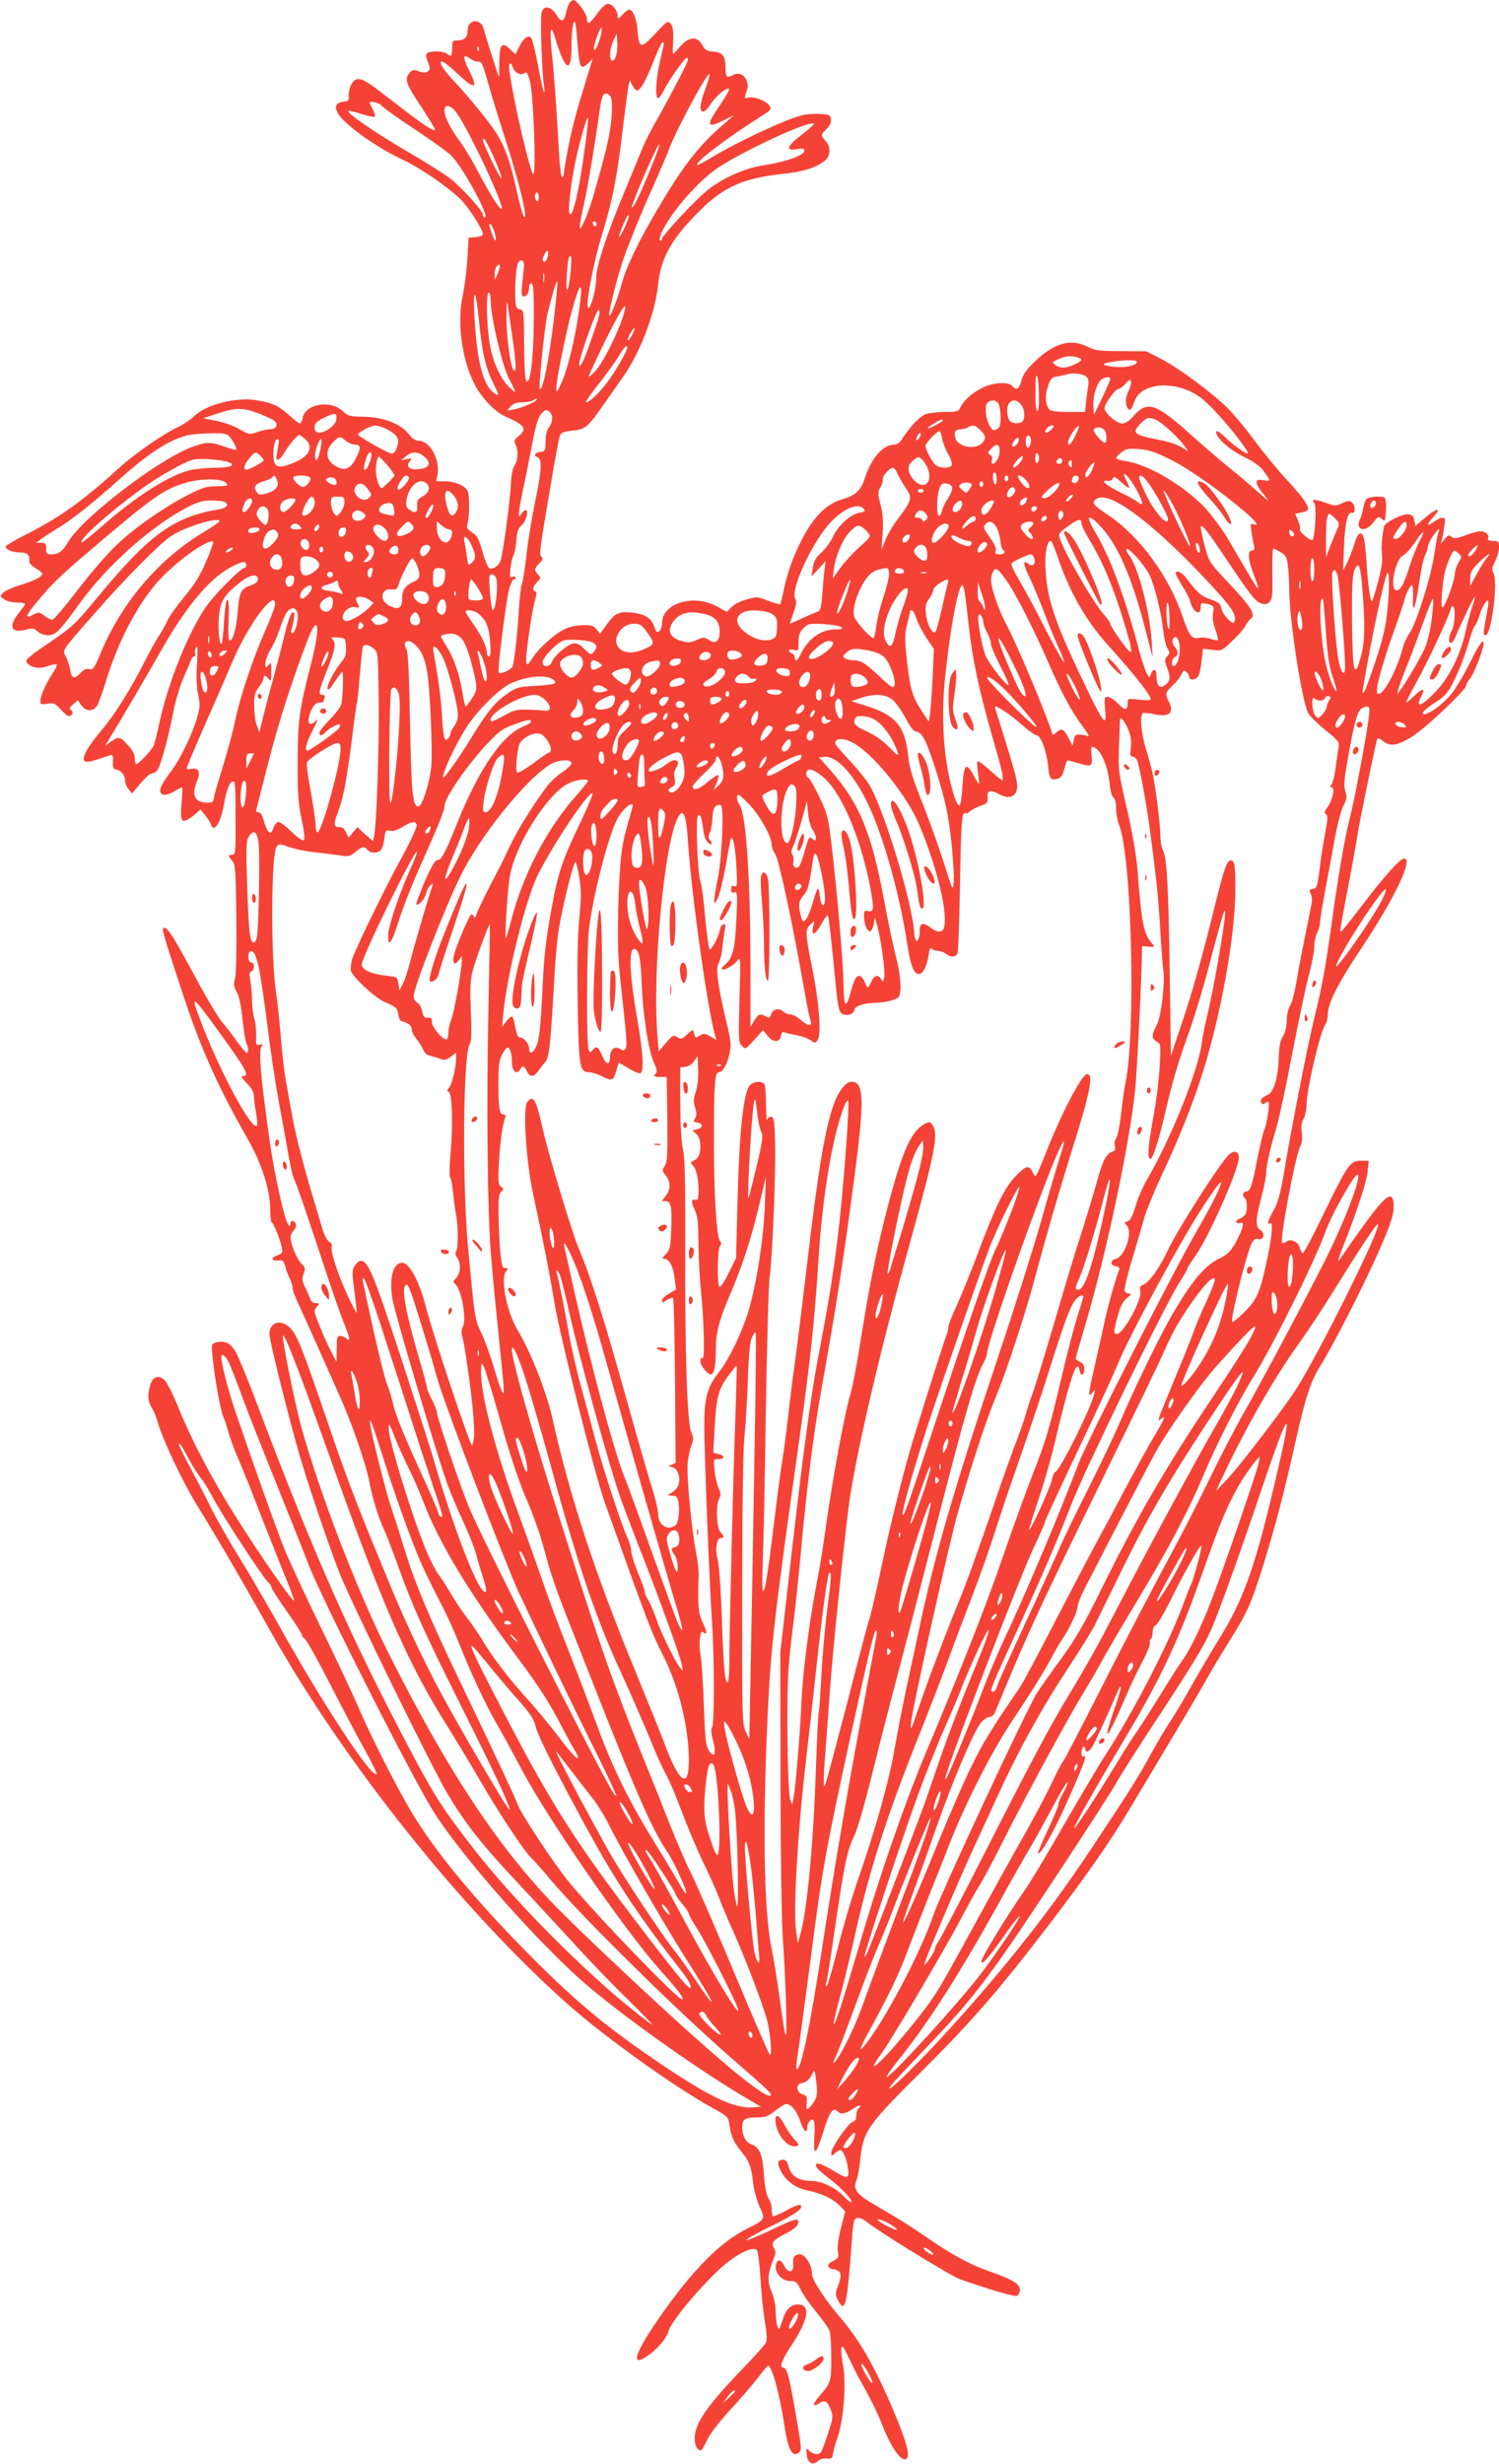 <?xml version="1.0" standalone="no"?>
<!DOCTYPE svg PUBLIC "-//W3C//DTD SVG 20010904//EN"
 "http://www.w3.org/TR/2001/REC-SVG-20010904/DTD/svg10.dtd">
<svg version="1.0" xmlns="http://www.w3.org/2000/svg"
 width="779pt" height="1280pt" viewBox="0 0 779 1280"
 preserveAspectRatio="xMidYMid meet">
<g transform="translate(0,1280) scale(0.1,-0.1)"
fill="#f44336" stroke="none">
<path d="M2961 12787 c-6 -8 -14 -31 -19 -52 -10 -51 -25 -54 -52 -10 -27 44
-66 49 -76 8 -7 -28 2 -310 13 -378 3 -22 3 -37 0 -34 -4 3 -18 65 -31 139
-14 73 -30 138 -36 144 -16 16 -42 -4 -63 -49 l-18 -37 -30 28 c-41 39 -54 23
-54 -72 0 -40 -1 -74 -2 -74 -2 0 -67 202 -79 250 -16 58 -84 51 -84 -9 0 -35
-17 -51 -52 -51 -26 0 -28 -3 -28 -40 0 -40 -7 -49 -26 -30 -15 15 -91 17
-105 3 -7 -7 -6 -21 5 -46 12 -31 12 -37 0 -47 -10 -9 -22 -9 -46 -1 -30 11
-35 9 -51 -10 -26 -32 -17 -55 64 -177 38 -58 69 -109 69 -114 0 -15 -51 17
-150 93 -52 40 -123 95 -158 121 -75 57 -105 61 -127 18 -9 -17 -14 -43 -13
-58 3 -23 -1 -27 -24 -30 -44 -5 -53 -26 -29 -65 36 -58 200 -174 334 -237 89
-41 228 -136 299 -204 42 -40 118 -159 118 -184 0 -6 -17 -12 -37 -14 l-38 -3
-6 -111 c-4 -61 -15 -146 -24 -189 -30 -133 -7 -321 56 -451 35 -74 108 -152
164 -177 103 -45 117 -65 70 -103 -23 -18 -25 -25 -16 -42 16 -30 13 -84 -5
-111 -10 -14 -17 -49 -19 -94 -4 -90 -42 -375 -55 -404 -11 -26 -42 -44 -58
-34 -7 4 -23 43 -35 87 -19 66 -28 82 -55 99 -21 13 -29 25 -25 35 13 31 15
157 3 180 -15 28 -68 50 -121 50 l-42 0 7 38 c12 78 -41 172 -98 172 -17 0
-33 11 -51 34 -41 54 -132 89 -233 91 -76 1 -84 4 -112 30 -62 59 -192 37
-207 -35 -3 -17 -10 -30 -14 -30 -5 0 -28 17 -52 39 -55 51 -91 68 -169 81
-108 19 -265 -20 -330 -83 -18 -17 -53 -41 -78 -53 -83 -39 -224 -137 -309
-213 -197 -179 -314 -262 -500 -355 -50 -26 -91 -50 -91 -56 0 -15 36 -30 74
-30 37 0 52 -14 48 -42 -2 -12 10 -26 32 -39 20 -12 36 -25 36 -30 0 -15 -42
-36 -117 -59 -40 -12 -79 -31 -88 -40 -15 -17 -15 -19 7 -34 12 -9 42 -16 65
-16 24 0 43 -3 43 -8 0 -4 -13 -23 -29 -42 -59 -72 -46 -111 31 -92 37 10 45
9 63 -8 12 -12 35 -20 54 -20 40 0 60 20 161 160 142 198 367 400 560 503 57
29 82 37 125 37 29 0 60 -3 69 -6 29 -11 17 -33 -21 -39 -240 -39 -366 -130
-642 -465 -109 -132 -124 -146 -247 -230 -126 -86 -132 -93 -102 -114 27 -19
60 -20 105 -4 18 6 35 9 38 6 3 -3 -7 -25 -23 -49 -35 -52 -62 -113 -62 -141
0 -18 4 -19 36 -14 32 6 39 3 68 -28 18 -20 37 -36 44 -36 18 0 26 22 11 31
-11 8 -9 13 11 30 l24 21 19 -26 c23 -33 61 -34 81 -3 8 12 31 76 51 142 67
216 178 418 294 534 97 97 241 195 259 176 3 -3 -14 -49 -37 -102 -31 -73 -60
-120 -113 -183 -39 -47 -80 -104 -90 -128 -11 -24 -31 -60 -45 -80 -14 -20
-46 -80 -73 -132 -72 -142 -156 -277 -222 -353 -32 -38 -68 -87 -79 -109 -29
-57 -15 -67 58 -43 32 11 64 21 70 23 9 2 12 -9 10 -34 -2 -31 2 -39 18 -42
26 -5 45 -30 45 -58 0 -12 8 -32 18 -44 l18 -22 43 51 c24 28 48 51 55 51 7 0
20 6 29 13 18 13 58 157 88 310 10 54 34 132 52 175 19 42 37 85 40 95 4 9 11
17 16 17 6 0 8 6 5 14 -3 8 -1 23 5 33 8 13 9 -9 5 -84 -5 -68 -3 -122 6 -161
10 -51 10 -67 -5 -118 -24 -85 -89 -219 -134 -278 -49 -65 -64 -94 -57 -112 8
-20 35 -17 74 6 18 11 35 20 38 20 3 0 2 -33 -2 -74 -8 -93 -3 -111 28 -95 13
6 34 21 46 33 l24 21 24 -30 c13 -16 27 -38 30 -47 15 -49 51 6 68 104 13 76
30 118 46 118 13 0 13 -1 14 -202 1 -163 0 -178 -16 -178 -10 0 -18 -3 -18 -7
0 -3 8 -15 18 -26 15 -17 17 -49 20 -298 2 -163 -1 -293 -7 -314 -8 -30 -6
-42 9 -68 12 -21 23 -70 30 -142 7 -60 16 -118 21 -127 11 -21 12 -48 1 -48
-4 0 -28 28 -52 62 -23 33 -58 77 -75 97 -18 20 -78 120 -133 222 -114 212
-149 269 -168 269 -17 0 -11 -19 98 -350 95 -286 182 -479 337 -750 71 -126
115 -261 115 -362 1 -38 4 -68 7 -68 9 0 45 -88 53 -128 5 -30 3 -34 -24 -44
-35 -12 -30 -30 8 -26 22 3 27 -2 36 -37 6 -22 17 -50 24 -62 6 -12 12 -31 12
-42 0 -11 13 -49 30 -83 31 -67 138 -305 225 -503 62 -141 129 -339 145 -425
14 -79 45 -179 76 -247 14 -29 47 -117 75 -195 71 -198 135 -341 325 -720 177
-354 257 -525 252 -540 -4 -10 -251 411 -354 602 -89 165 -182 363 -254 535
-189 455 -234 573 -341 887 -133 390 -157 447 -195 483 -47 44 -104 25 -104
-35 0 -34 92 -403 154 -620 46 -161 161 -499 214 -631 67 -165 479 -1007 559
-1140 88 -147 176 -260 330 -424 92 -99 232 -250 310 -335 77 -85 204 -218
282 -294 78 -77 141 -141 141 -143 0 -7 -123 90 -205 161 -268 234 -546 523
-731 761 -158 204 -202 274 -339 535 -299 568 -484 988 -761 1718 -56 150
-114 293 -129 318 -27 47 -56 61 -101 50 -26 -7 -26 -7 -19 -79 9 -98 43 -285
56 -309 6 -11 17 -45 25 -75 8 -31 31 -92 50 -137 20 -45 69 -166 109 -271 41
-104 99 -252 130 -328 32 -76 55 -140 53 -142 -8 -8 -186 249 -303 436 -129
205 -229 396 -300 571 -26 64 -57 126 -70 138 -32 30 -62 19 -75 -28 -14 -54
-12 -81 9 -116 11 -17 24 -50 30 -72 24 -89 131 -315 208 -439 100 -162 234
-391 376 -645 382 -682 999 -1456 1552 -1946 194 -171 553 -428 750 -536 78
-43 80 -45 86 -88 10 -63 22 -89 62 -138 40 -48 53 -81 61 -166 4 -33 19 -87
33 -119 31 -69 33 -66 -72 -119 -130 -66 -267 -203 -424 -423 -157 -221 -185
-307 -74 -225 47 35 89 87 98 122 14 56 219 292 317 364 68 50 124 72 141 55
6 -6 14 -73 19 -148 4 -76 15 -178 23 -226 11 -66 12 -93 4 -109 -6 -11 -61
-73 -123 -137 -184 -191 -246 -282 -246 -359 0 -36 14 -62 32 -62 5 0 19 24
32 53 15 32 60 91 120 157 54 58 118 133 144 167 26 34 50 62 53 63 20 1 59
-141 85 -308 19 -125 39 -166 71 -146 22 13 21 15 -18 238 -29 167 -41 206
-59 206 -22 0 -7 41 45 119 79 120 97 195 48 207 -39 10 -74 -14 -90 -61 -24
-72 -24 -72 -33 -50 -5 11 -9 45 -9 76 -1 35 -9 75 -22 105 -23 52 -20 93 12
172 11 26 11 36 1 53 -17 27 -4 42 58 74 54 27 75 49 67 69 -5 12 -32 3 -132
-45 -69 -33 -131 -59 -137 -57 -6 2 45 31 113 65 139 68 186 100 170 116 -6 6
-31 -2 -74 -26 -36 -20 -68 -33 -71 -30 -3 4 -6 20 -6 37 0 18 -7 42 -16 55
-11 16 -19 56 -24 121 -7 106 -22 144 -65 160 -30 11 -47 42 -48 87 -1 43 13
53 78 53 42 0 57 6 94 35 24 19 49 35 56 35 26 0 56 -37 73 -88 17 -53 37 -70
37 -32 1 23 19 45 32 37 6 -4 8 -43 5 -88 -6 -108 8 -98 48 32 31 98 49 124
73 100 17 -17 39 -13 80 14 20 14 37 21 37 16 0 -5 -4 -13 -10 -16 -5 -3 -10
-19 -10 -34 0 -20 -6 -30 -19 -34 -23 -6 -111 -134 -111 -161 0 -18 1 -18 18
-3 10 10 23 17 29 17 14 0 33 -45 40 -96 7 -55 -2 -56 -80 -9 -56 34 -87 44
-87 28 0 -14 15 -29 77 -77 61 -47 123 -116 105 -116 -5 0 -19 12 -33 26 -43
47 -119 84 -172 84 -65 0 -105 24 -118 72 -7 27 -15 38 -29 38 -29 0 -33 -16
-14 -55 25 -53 79 -93 143 -105 70 -14 131 -43 166 -80 l27 -28 -22 -87 c-14
-54 -19 -100 -16 -121 6 -30 4 -35 -24 -49 -37 -19 -35 -38 6 -45 36 -6 41
-29 19 -85 -15 -40 -15 -46 0 -75 36 -69 46 -30 68 260 11 156 13 165 33 168
12 2 35 -9 53 -24 55 -46 434 -279 481 -295 147 -52 281 -91 294 -86 9 4 16
17 16 31 0 31 -37 54 -155 95 -105 37 -194 85 -325 175 -52 36 -129 86 -170
110 -41 24 -99 59 -128 76 -69 41 -89 71 -73 108 7 15 17 65 21 111 16 150 35
178 325 466 261 260 401 422 667 770 199 262 311 423 419 605 51 85 152 254
224 375 73 121 149 252 170 290 22 39 71 122 111 185 100 162 114 192 178 396
64 207 107 371 166 634 54 240 80 321 129 400 71 114 227 420 305 597 57 129
76 184 78 222 4 96 -27 87 -120 -37 -32 -42 -82 -112 -111 -154 -28 -43 -54
-78 -56 -78 -3 0 5 24 16 53 72 178 132 359 136 410 l6 57 -41 0 c-55 0 -68
-18 -192 -273 -55 -114 -104 -207 -109 -207 -5 0 -12 11 -15 25 -8 33 -49 53
-71 35 -8 -7 -19 -10 -22 -6 -14 13 68 449 93 498 10 20 13 42 9 72 -5 31 -2
52 9 74 9 17 16 50 16 74 1 81 69 373 96 413 8 11 14 34 14 52 0 60 52 164
176 349 173 260 270 464 221 464 -21 0 -105 -94 -222 -248 -55 -72 -103 -132
-106 -132 -7 0 -8 -2 41 255 21 110 41 223 45 250 6 47 92 465 101 493 3 10
10 8 30 -7 38 -30 71 -26 144 17 68 39 290 248 290 272 0 8 9 23 19 34 19 21
71 154 71 182 0 30 -22 0 -71 -99 -28 -56 -69 -126 -91 -155 -39 -52 -117
-112 -146 -112 -23 0 4 28 66 67 40 26 58 47 80 91 37 73 67 151 88 227 9 33
22 67 29 75 7 8 18 33 24 55 11 40 37 82 45 74 3 -2 -2 -38 -10 -79 -17 -89
-17 -100 -4 -100 30 0 66 276 41 323 -9 18 -8 29 9 62 11 21 20 54 20 72 0 30
-3 33 -31 33 -22 0 -30 4 -26 14 7 18 -12 36 -40 36 -12 0 -47 -9 -78 -21 -46
-17 -59 -19 -71 -8 -13 11 -19 9 -36 -11 l-20 -25 6 25 c4 14 9 44 12 68 6 36
4 42 -11 42 -9 0 -28 -9 -42 -20 -36 -28 -42 -16 -10 18 55 57 26 57 -40 0
l-48 -41 -5 29 c-4 23 -11 30 -33 32 -27 3 -108 -36 -122 -58 -7 -11 -16 -91
-15 -122 1 -10 2 -35 3 -55 1 -31 -23 -132 -51 -213 -8 -24 -22 65 -31 203 -8
123 -17 157 -39 143 -6 -4 -18 -30 -26 -59 -9 -28 -25 -70 -36 -92 l-20 -40 4
115 c4 128 19 195 42 186 19 -7 19 38 -1 54 -12 10 -22 9 -50 -4 -34 -16 -38
-16 -89 3 -55 20 -75 18 -55 -5 12 -15 2 -181 -11 -189 -11 -7 -71 45 -65 55
3 5 -1 25 -9 45 l-15 36 30 6 c16 3 32 9 35 14 9 16 -24 65 -105 152 -45 48
-120 139 -167 202 -46 64 -113 143 -147 177 -85 83 -257 210 -346 255 l-74 38
-131 1 c-114 0 -136 3 -173 22 -86 45 -174 21 -274 -75 -45 -43 -62 -67 -71
-100 -11 -45 -27 -54 -48 -28 -17 21 -89 19 -142 -4 -54 -23 -104 -64 -124
-102 -14 -28 -17 -29 -85 -29 -38 0 -84 -6 -102 -13 -30 -13 -81 -68 -120
-129 -11 -18 -26 -28 -41 -28 -57 0 -118 -70 -152 -175 -20 -63 -48 -89 -117
-109 -101 -29 -178 -121 -255 -307 -17 -41 -38 -110 -47 -154 -9 -44 -18 -81
-20 -84 -2 -2 -31 6 -63 18 -57 22 -61 22 -114 6 -30 -8 -65 -26 -78 -40 l-22
-24 -56 30 c-121 65 -282 14 -282 -89 0 -16 -6 -35 -14 -41 -12 -10 -16 -5
-26 23 -14 43 -47 65 -110 73 -72 8 -94 -1 -135 -59 l-37 -51 -18 23 c-15 20
-26 23 -74 22 -34 -1 -71 -9 -97 -23 -50 -25 -131 -99 -160 -145 -43 -70 -45
-44 -13 171 8 55 20 116 26 135 8 25 8 35 -1 38 -17 6 -13 23 10 48 20 21 20
24 5 39 -21 22 -20 32 7 59 17 17 20 25 11 33 -13 13 -12 21 46 363 22 135 45
254 49 266 7 17 21 22 68 27 66 7 78 17 168 147 28 40 67 95 87 124 92 127
172 334 188 488 14 140 72 242 221 388 120 118 221 163 413 185 121 13 176 30
229 67 33 24 37 74 7 106 -26 27 -25 34 5 62 17 16 25 33 23 50 -3 23 -8 25
-58 28 -30 2 -75 -2 -100 -9 -91 -25 -337 -141 -464 -218 -37 -23 -70 -40 -73
-38 -13 14 165 148 345 261 36 22 41 30 32 45 -12 24 -81 52 -109 44 -24 -6
-25 -4 -11 33 21 55 -23 109 -69 85 -34 -19 -41 -13 -41 37 0 61 -15 80 -64
84 -32 2 -43 9 -56 33 -26 48 -68 46 -113 -4 -20 -23 -38 -41 -39 -41 -2 0 -2
30 0 67 2 49 -1 74 -12 88 -15 19 -17 18 -81 -50 -75 -80 -84 -79 -92 16 -5
63 -24 109 -44 109 -5 0 -21 -12 -34 -26 -22 -24 -25 -25 -25 -8 0 29 -28 64
-51 64 -11 0 -33 -19 -55 -50 -40 -56 -54 -62 -54 -25 0 23 -53 95 -70 95 -4
0 -13 -6 -19 -13z m40 -213 c4 -59 12 -111 18 -117 8 -8 18 -4 36 13 l25 24
-14 -45 c-68 -219 -90 -299 -111 -406 -14 -69 -25 -133 -25 -144 0 -10 -4 -19
-9 -19 -5 0 -12 51 -15 113 -17 291 -27 430 -37 518 -6 52 -9 109 -7 125 3 23
9 13 30 -56 48 -152 78 -160 78 -22 0 86 8 138 18 127 3 -3 9 -53 13 -111z
m114 16 c-9 -27 -20 -50 -25 -50 -9 0 1 44 22 94 19 47 21 11 3 -44z m85 -84
c-5 -15 -14 -24 -20 -21 -15 10 -12 58 7 101 l18 39 3 -46 c2 -25 -2 -58 -8
-73z m250 67 c0 -5 -9 -45 -20 -91 -21 -88 -27 -192 -10 -192 5 0 19 19 31 43
28 56 108 167 119 167 6 0 6 -10 0 -25 -12 -32 -111 -219 -167 -316 -24 -42
-54 -103 -67 -135 -13 -33 -53 -129 -88 -214 -94 -223 -150 -395 -150 -455 1
-53 -26 -155 -40 -155 -19 0 24 231 73 389 53 172 77 296 109 571 12 96 24
186 27 199 l6 24 14 -27 c7 -14 18 -26 23 -26 18 0 47 51 85 149 22 55 43 101
47 101 4 0 8 -3 8 -7z m-963 -35 c-3 -8 -6 -5 -6 6 -1 11 2 17 5 13 3 -3 4
-12 1 -19z m-43 -43 c11 -8 28 -15 37 -15 24 0 25 -3 60 -126 16 -58 54 -181
84 -273 75 -233 123 -433 97 -406 -5 6 -22 66 -37 135 -32 147 -61 229 -108
302 -33 53 -153 199 -219 268 -37 39 -68 81 -68 93 0 19 26 2 91 -59 89 -83
106 -76 55 24 -33 66 -30 86 8 57z m221 -45 c9 -28 42 -45 60 -30 11 9 17 2
29 -42 18 -64 33 -472 18 -482 -13 -8 -101 365 -125 537 -6 39 7 51 18 17z
m1000 -113 c-28 -76 -32 -117 -11 -117 8 0 24 16 36 35 25 40 75 85 96 85 9 0
-6 -29 -41 -81 -78 -113 -75 -129 18 -83 l52 26 -55 -48 c-131 -113 -209 -214
-343 -441 -100 -169 -164 -303 -187 -390 -21 -76 -54 -163 -63 -163 -9 0 31
166 68 280 21 63 80 212 132 330 53 118 101 231 108 250 34 97 205 414 212
394 2 -6 -8 -41 -22 -77z m-485 -95 c0 -101 -19 -193 -96 -458 -27 -94 -66
-184 -71 -168 -2 7 7 61 21 120 21 93 55 297 82 489 11 80 20 98 44 85 16 -9
20 -21 20 -68z m-1194 7 c10 -12 89 -68 176 -125 86 -57 170 -118 186 -135 65
-70 199 -319 172 -319 -6 0 -10 6 -10 13 0 21 -110 143 -173 192 -33 24 -123
81 -200 126 -184 107 -338 212 -326 223 2 2 33 -5 67 -16 35 -11 67 -17 70
-14 3 3 -1 18 -9 33 -7 16 -15 31 -17 36 -9 17 47 5 64 -14z m379 -25 c49 -53
252 -478 242 -508 -5 -14 -61 73 -124 195 -27 52 -68 120 -90 150 -52 70 -83
132 -83 164 0 33 24 33 55 -1z m674 -195 c-29 -218 -64 -367 -79 -338 -9 18 5
145 29 263 21 103 60 240 67 234 2 -3 -5 -74 -17 -159z m1191 126 c0 -2 -29
-28 -65 -56 -77 -60 -85 -84 -25 -74 31 5 40 4 40 -8 0 -24 -94 -58 -220 -77
-91 -15 -199 -63 -280 -125 -58 -45 -240 -239 -240 -257 0 -4 -4 -8 -9 -8 -6
0 -3 17 5 37 40 93 168 247 275 327 114 86 519 274 519 241z m-1660 -181 c23
-52 39 -98 36 -101 -6 -6 -96 180 -96 198 0 26 21 -9 60 -97z m810 -53 c-58
-142 -89 -205 -97 -198 -2 3 28 81 68 173 83 191 105 210 29 25z m-580 -147
c0 -14 -4 -23 -10 -19 -5 3 -10 15 -10 26 0 10 5 19 10 19 6 0 10 -12 10 -26z
m441 -167 c-33 -67 -32 -43 2 37 12 27 23 44 25 38 2 -7 -10 -40 -27 -75z
m-141 27 c0 -8 -4 -12 -10 -9 -5 3 -10 10 -10 16 0 5 5 9 10 9 6 0 10 -7 10
-16z m-530 -40 c13 -40 6 -60 -8 -23 -20 54 -24 71 -14 65 6 -3 16 -22 22 -42z
m276 -129 c-4 -14 -11 -25 -16 -25 -13 0 -13 16 1 42 14 26 23 16 15 -17z
m120 -70 c-10 -115 -28 -140 -21 -31 3 48 8 92 11 97 13 22 16 3 10 -66z
m-243 24 c-1 -13 -5 -54 -9 -91 -6 -57 -4 -68 9 -68 16 0 27 20 27 52 0 11 5
18 13 15 9 -3 12 -49 11 -188 -1 -199 -18 -339 -38 -319 -7 7 -11 65 -12 168
-2 209 -1 199 -24 205 -16 4 -20 14 -22 49 -3 76 4 172 14 191 13 25 33 16 31
-14z m-137 -40 l-14 -34 -1 31 c-1 16 5 36 11 42 19 19 21 -1 4 -39z m241 -41
c-2 -13 -4 -5 -4 17 -1 22 1 32 4 23 2 -10 2 -28 0 -40z m53 -184 c-27 -225
-59 -388 -75 -373 -7 8 25 321 40 388 23 95 46 173 51 168 3 -2 -5 -85 -16
-183z m128 24 c-23 -155 -60 -303 -92 -371 -22 -48 -24 -50 -25 -22 -1 34 48
278 79 393 46 172 64 173 38 0z m-519 -43 c16 -165 35 -248 75 -327 27 -53 30
-66 16 -58 -68 36 -101 159 -115 415 -7 152 8 132 24 -30z m61 103 c0 -81 58
-329 92 -398 45 -89 45 -89 5 -52 -51 49 -94 150 -106 252 -14 108 -14 240 -1
240 6 0 10 -19 10 -42z m111 -176 c22 -155 24 -201 8 -185 -17 17 -39 188 -37
288 0 50 3 77 5 60 2 -16 13 -90 24 -163z m574 86 c-29 -88 -101 -231 -139
-273 -19 -22 -35 -35 -36 -29 0 5 41 93 91 195 88 177 120 217 84 107z m-121
15 c-6 -26 -13 -48 -65 -193 -19 -53 -39 -86 -39 -64 0 36 88 284 101 284 5 0
6 -12 3 -27z m171 -103 c-9 -18 -19 -30 -22 -27 -3 3 3 19 13 36 23 39 30 32
9 -9z m-25 -65 c0 -17 -64 -129 -105 -182 -43 -58 -101 -111 -110 -101 -2 2
27 44 65 92 39 49 85 113 103 142 27 47 47 67 47 49z m2338 -51 c31 -9 28 -18
-13 -37 -44 -21 -75 -22 -101 -3 -18 14 -17 15 16 30 38 17 63 19 98 10z m310
-26 c-7 -19 -68 -30 -126 -23 -61 8 -61 16 1 26 73 11 129 10 125 -3z m-509
-176 c1 -53 -3 -81 -9 -77 -6 3 -10 48 -9 103 0 64 3 90 9 77 5 -11 9 -57 9
-103z m246 102 c10 -10 14 -26 11 -43 -3 -14 -8 -52 -11 -83 l-6 -58 -88 0
c-59 0 -92 4 -98 13 -21 26 -24 70 -8 118 15 44 20 49 53 54 20 4 42 8 47 10
28 10 85 3 100 -11z m125 -13 c0 -5 -19 -49 -42 -98 l-43 -88 -3 40 c-4 46 13
112 36 138 16 18 52 24 52 8z m96 -60 c-18 -34 -20 -69 -6 -91 11 -18 21 -9
35 33 33 103 220 114 345 21 63 -48 197 -203 244 -282 16 -27 -57 20 -111 71
-35 33 -53 44 -53 33 0 -30 68 -92 144 -129 46 -22 84 -49 99 -69 43 -58 43
-60 3 -53 -49 10 -48 -13 1 -74 36 -44 34 -43 -37 20 -41 36 -109 93 -150 126
-41 33 -129 109 -195 168 -180 161 -222 174 -293 95 -23 -27 -44 -40 -61 -40
-29 0 -91 55 -91 80 0 23 57 100 73 100 7 0 24 12 37 28 20 22 25 24 28 10 2
-9 -4 -30 -12 -47z m-3076 -46 c0 -10 -77 -44 -115 -51 l-40 -7 19 22 c14 15
31 21 60 21 23 0 48 5 56 10 17 11 20 12 20 5z m2400 -24 c5 -11 10 -42 10
-70 0 -40 -4 -52 -20 -61 -16 -8 -22 -6 -34 12 -22 34 -31 105 -16 123 17 21
47 19 60 -4z m114 0 c23 -26 26 -80 5 -94 -9 -5 -27 -7 -41 -4 -20 5 -27 15
-32 42 -12 64 30 98 68 56z m-3954 -51 c30 -12 63 -27 74 -35 25 -19 13 -45
-21 -45 -15 -1 -46 -7 -68 -15 -38 -14 -41 -13 -92 16 -29 17 -83 36 -120 43
l-68 13 80 26 c90 31 130 30 215 -3z m1508 8 c17 -17 15 -50 -5 -78 -12 -16
-18 -43 -18 -75 0 -47 -2 -50 -27 -53 -30 -4 -37 -19 -13 -28 23 -9 19 -75
-14 -231 -16 -76 -37 -200 -45 -276 -9 -77 -20 -146 -25 -155 -4 -10 -11 -70
-15 -134 -6 -112 -22 -255 -32 -290 -5 -16 -63 -43 -72 -33 -9 8 39 384 55
438 7 26 18 47 23 47 6 0 10 4 10 10 0 5 -7 7 -17 3 -14 -6 -15 0 -10 46 3 29
10 58 15 65 5 6 12 40 15 75 4 49 10 68 26 80 23 18 41 81 23 81 -6 0 -15 -8
-21 -17 -21 -38 -19 -2 5 113 14 65 34 166 45 224 23 123 35 165 56 185 18 18
25 19 41 3z m-1110 -35 c-2 -18 -15 -35 -38 -51 -44 -29 -75 -26 -75 8 0 20
10 30 45 48 59 29 72 29 68 -5z m4257 -3 c29 -11 117 -90 148 -134 l22 -30
-37 22 c-20 13 -74 30 -120 38 -128 25 -139 35 -89 85 33 32 38 33 76 19z
m-1105 -5 c0 -2 -18 -14 -40 -25 -48 -25 -53 -18 -7 10 32 20 47 25 47 15z
m-2897 -41 c67 -34 79 -57 55 -109 -8 -18 -17 -24 -29 -20 -28 9 -169 89 -169
97 0 11 64 46 88 47 13 1 37 -6 55 -15z m3092 -9 c30 -29 31 -46 6 -69 -38
-35 -126 -16 -137 30 -8 30 2 44 29 44 12 0 29 5 37 10 24 15 39 12 65 -15z
m368 3 c-13 -12 -25 -19 -29 -15 -10 10 16 37 34 37 13 0 12 -4 -5 -22z m125
-32 c-21 -43 -38 -59 -38 -35 0 22 48 94 57 85 2 -2 -6 -24 -19 -50z m150 32
c13 -13 17 -68 4 -68 -16 0 -64 58 -58 69 9 15 39 14 54 -1z m-842 -45 c3 -21
17 -57 31 -81 14 -24 22 -50 19 -58 -8 -20 -69 -18 -88 4 -21 23 -48 78 -48
96 0 15 58 76 72 76 4 0 10 -17 14 -37z m-3704 10 c20 -23 41 -64 35 -69 -2
-2 -30 5 -62 16 -72 25 -91 25 -161 0 -172 -60 -575 -368 -651 -497 -28 -48
-49 -63 -87 -63 -22 0 -26 4 -26 30 0 26 -4 30 -26 30 l-27 0 24 18 c13 10 52
35 86 56 73 43 191 137 319 252 157 141 264 210 361 233 21 5 74 9 119 10 65
1 84 -2 96 -16z m3588 -4 c-7 -11 -14 -19 -16 -16 -7 7 7 37 17 37 6 0 5 -9
-1 -21z m-3193 -11 c47 -44 18 -93 -75 -128 -57 -22 -80 -18 -88 14 -9 38 0
109 15 114 11 4 13 -3 7 -34 -3 -22 -7 -46 -9 -54 -4 -29 18 -21 38 14 23 41
69 96 81 96 4 0 18 -10 31 -22z m3769 -23 c-4 -14 -11 -23 -16 -20 -11 7 -13
48 -3 59 13 13 26 -13 19 -39z m-3559 15 c14 -11 36 -20 49 -20 30 0 31 -18 4
-70 -26 -51 -52 -66 -91 -49 -63 26 -76 83 -30 130 35 34 36 35 68 9z m3493
-11 c-10 -17 -30 -27 -30 -13 0 15 22 44 31 39 5 -4 5 -13 -1 -26z m-3625 -34
c-6 -31 -15 -55 -20 -55 -13 1 -9 46 6 82 19 46 26 32 14 -27z m3528 11 c7
-17 -2 -56 -16 -73 -15 -20 -29 -15 -22 6 4 12 0 23 -10 28 -13 8 -13 12 5 31
24 25 36 28 43 8z m891 -64 c96 -48 262 -165 389 -274 56 -49 73 -73 41 -61
-15 5 -16 0 -11 -38 4 -24 9 -56 13 -71 5 -22 3 -28 -10 -28 -24 0 -20 -51 10
-126 14 -36 24 -67 22 -70 -4 -4 -25 30 -152 249 -32 54 -87 129 -123 168
-111 117 -297 227 -415 244 -27 4 -48 11 -48 15 0 5 12 18 28 30 23 19 36 21
91 17 51 -4 85 -15 165 -55z m-4732 21 c10 -9 18 -20 18 -24 0 -9 -73 -49 -90
-49 -18 0 -11 28 16 59 30 36 32 36 56 14z m578 3 c0 -23 -22 -76 -31 -76 -11
0 -11 6 2 53 10 36 29 51 29 23z m277 -10 c38 -33 23 -60 -36 -64 -46 -3 -64
16 -40 44 11 13 9 14 -17 9 l-29 -6 24 20 c31 28 64 26 98 -3z m3193 -6 c0
-10 -4 -22 -10 -25 -6 -4 -10 7 -10 25 0 18 4 29 10 25 6 -3 10 -15 10 -25z
m-3386 -38 c20 -24 36 -47 36 -51 0 -4 -15 -22 -34 -40 -32 -31 -35 -32 -44
-15 -17 32 -23 81 -16 119 3 20 10 35 14 33 4 -2 24 -23 44 -46z m2806 -12
c32 -78 -21 -122 -74 -60 -33 40 -33 73 1 99 24 20 28 20 44 5 9 -8 22 -28 29
-44z m491 42 c-12 -23 -40 -47 -46 -40 -3 3 4 17 16 31 24 31 45 37 30 9z
m-4123 -13 c41 -16 9 -29 -69 -29 -37 0 -90 -5 -120 -10 -108 -21 -290 -135
-475 -299 -53 -46 -97 -81 -100 -79 -14 15 133 147 301 271 86 64 218 140 274
158 30 10 152 2 189 -12z m4332 6 c0 -8 -7 -15 -15 -15 -16 0 -20 12 -8 23 11
12 23 8 23 -8z m50 -17 c0 -16 -3 -19 -11 -11 -6 6 -8 16 -5 22 11 17 16 13
16 -11z m104 -32 c-18 -36 -34 -47 -34 -22 0 15 40 69 47 63 2 -3 -4 -21 -13
-41z m-1012 -13 c7 -16 25 -47 40 -70 42 -62 41 -67 -43 -178 -20 -27 -46 -72
-58 -100 l-20 -50 6 85 c4 62 1 102 -11 148 -14 51 -14 66 -4 85 12 21 14 27
17 55 1 15 37 52 51 52 6 0 16 -12 22 -27z m518 -34 c0 -18 -4 -28 -10 -24 -5
3 -10 20 -10 36 0 18 4 28 10 24 6 -3 10 -20 10 -36z m730 -60 c32 -61 34 -83
4 -58 -9 8 -53 32 -98 54 -74 37 -102 64 -57 57 10 -2 21 4 24 12 5 13 14 9
44 -19 20 -19 39 -32 41 -30 2 2 -4 17 -12 34 -21 40 -20 48 3 27 10 -9 33
-44 51 -77z m-4471 59 c13 -33 -4 -56 -50 -70 -37 -11 -43 -10 -55 6 -19 26
-7 44 37 56 21 6 41 15 44 20 9 15 15 12 24 -12z m168 14 c10 -6 9 -13 -3 -30
-8 -12 -21 -22 -28 -22 -18 0 -58 39 -51 51 7 11 65 12 82 1z m518 -2 c3 -5
-7 -23 -23 -41 -34 -39 -49 -26 -22 19 20 33 34 40 45 22z m3115 -5 c0 -8 -4
-15 -10 -15 -5 0 -10 7 -10 15 0 8 5 15 10 15 6 0 10 -7 10 -15z m90 -7 c23
-25 27 -50 6 -42 -14 5 -46 47 -46 59 0 12 21 3 40 -17z m273 16 c9 -10 -4
-34 -19 -34 -8 0 -14 6 -14 13 0 22 19 35 33 21z m370 -40 c37 -53 97 -163 97
-181 1 -44 -71 36 -116 131 -19 39 -34 76 -34 83 0 25 21 12 53 -33z m-4226
21 c3 -9 3 -19 -1 -22 -9 -10 -58 16 -51 27 10 16 45 12 52 -5z m-574 -12 c15
-17 12 -18 -46 -19 -52 0 -75 -7 -142 -41 -130 -66 -289 -177 -380 -265 -47
-44 -138 -150 -203 -235 -64 -84 -123 -153 -130 -153 -7 0 -26 9 -41 21 -27
20 -30 20 -60 5 -41 -22 -39 -7 8 51 91 111 125 144 305 297 317 270 370 307
492 341 75 20 177 19 197 -2z m1047 -8 c18 -21 8 -46 -25 -65 -25 -14 -29 -22
-27 -48 4 -35 -11 -42 -43 -18 -14 10 -17 21 -12 50 12 75 73 122 107 81z
m2830 -4 c0 -4 -6 -16 -14 -26 -14 -19 -14 -19 -36 0 -19 17 -20 20 -5 31 16
12 55 8 55 -5z m60 4 c0 -8 -4 -15 -10 -15 -5 0 -10 7 -10 15 0 8 5 15 10 15
6 0 10 -7 10 -15z m-3197 -28 c19 -25 20 -29 5 -43 -34 -34 -98 24 -68 61 18
21 39 16 63 -18z m3035 10 c2 -10 -7 -35 -21 -55 -14 -20 -28 -49 -31 -64 -4
-16 -11 -28 -16 -28 -14 0 -13 100 1 139 9 27 16 32 38 29 15 -2 27 -10 29
-21z m553 6 c-17 -32 -59 -65 -78 -61 -15 4 -12 10 21 41 43 40 74 50 57 20z
m-226 -14 c4 -5 -1 -19 -11 -30 -22 -25 -41 -10 -25 20 13 23 26 27 36 10z
m-475 -9 c0 -5 -7 -10 -15 -10 -8 0 -15 5 -15 10 0 6 7 10 15 10 8 0 15 -4 15
-10z m-2441 -26 c24 -31 27 -62 8 -89 -20 -26 -33 -13 -47 44 -17 73 1 93 39
45z m3739 -52 c44 -82 101 -224 83 -207 -16 16 -141 285 -133 285 5 0 27 -35
50 -78z m-533 38 c-10 -11 -20 -18 -23 -15 -7 6 18 35 31 35 5 0 2 -9 -8 -20z
m-3930 -11 c8 -25 -22 -72 -50 -77 -15 -3 -17 1 -11 23 8 32 35 75 46 75 5 0
12 -10 15 -21z m155 -8 c0 -16 -9 -39 -20 -52 -20 -24 -20 -24 -35 -5 -8 11
-15 35 -15 53 0 31 2 33 35 33 32 0 35 -3 35 -29z m3544 6 c-3 -8 -12 -18 -20
-21 -20 -8 -18 21 3 33 21 12 25 9 17 -12z m486 -15 c108 -61 280 -213 460
-407 119 -127 148 -170 136 -201 -6 -15 -10 -14 -35 10 -16 15 -31 41 -35 56
-4 24 -14 32 -57 47 -49 17 -65 32 -127 113 -23 29 -52 41 -52 20 0 -5 16 -34
34 -64 19 -29 38 -66 42 -82 13 -55 54 -77 54 -29 0 23 3 25 28 19 41 -10 43
-13 36 -50 -4 -22 0 -51 12 -84 10 -27 15 -52 13 -55 -3 -3 -20 0 -38 6 -18 6
-45 9 -61 5 -37 -7 -50 11 -84 110 -71 210 -222 416 -383 525 -84 57 -92 67
-67 86 24 17 65 9 124 -25z m-4510 15 c0 -17 -29 -57 -41 -57 -12 0 -11 12 1
44 10 27 40 36 40 13z m224 1 c-14 -26 -48 -58 -60 -58 -20 0 -25 32 -8 51 19
22 80 27 68 7z m3466 -16 c0 -21 -18 -42 -37 -42 -18 0 -16 25 3 44 21 21 34
20 34 -2z m159 -4 c-28 -55 -59 -70 -59 -28 0 20 35 50 58 50 10 0 10 -5 1
-22z m-3111 -27 c3 -32 3 -33 -30 -26 -18 4 -36 9 -40 12 -16 9 -7 34 15 43
37 15 52 7 55 -29z m195 -6 c-9 -19 -20 -35 -25 -35 -11 0 -10 7 7 40 22 42
38 37 18 -5z m-854 11 c15 -17 4 -89 -12 -83 -6 2 -19 15 -30 29 -15 21 -17
30 -8 47 13 24 33 27 50 7z m3100 0 c9 -11 5 -15 -24 -20 -47 -9 -108 -65
-136 -124 -12 -26 -39 -63 -60 -82 -30 -27 -40 -45 -45 -80 l-7 -45 37 40 37
40 -5 -35 c-3 -19 -8 -77 -12 -128 -5 -73 -11 -95 -23 -99 -9 -3 -45 -18 -80
-34 -35 -16 -64 -29 -66 -29 -1 0 7 25 18 56 15 41 18 60 10 73 -24 38 58 233
151 359 71 96 171 149 205 108z m899 2 c-6 -18 -28 -21 -28 -4 0 9 7 16 16 16
9 0 14 -5 12 -12z m-3507 -18 c24 -13 24 -26 0 -40 -25 -13 -51 -3 -51 20 0
15 9 24 28 29 2 1 12 -4 23 -9z m2933 -12 c8 -13 7 -21 -3 -30 -11 -10 -14
-10 -18 0 -3 6 -13 12 -24 12 -17 0 -18 3 -9 21 13 23 38 22 54 -3z m710 -11
c-3 -9 -10 -17 -15 -17 -11 0 -12 34 -2 44 11 11 24 -9 17 -27z m1416 -12 c21
-22 22 -27 10 -52 -7 -16 -23 -55 -36 -88 l-23 -60 0 90 c-1 91 5 135 18 135
4 0 18 -11 31 -25z m-1870 0 c0 -8 -5 -15 -12 -15 -6 0 -22 -10 -35 -22 -31
-29 -30 -8 2 26 27 29 45 34 45 11z m370 6 c0 -12 -20 -25 -27 -18 -7 7 6 27
18 27 5 0 9 -4 9 -9z m274 -40 c92 -94 166 -263 237 -536 l39 -150 -5 85 c-10
154 -71 387 -117 445 -11 14 -17 29 -13 33 10 10 92 -83 117 -131 26 -52 64
-203 73 -292 4 -38 14 -81 22 -93 13 -21 13 -26 -1 -41 -15 -16 -15 -22 1 -65
19 -49 14 -69 -20 -90 -22 -14 -37 6 -37 52 0 37 -17 43 -29 10 -8 -22 -8 -22
-23 7 -9 17 -30 82 -46 145 -69 256 -147 464 -217 579 -54 90 -45 108 19 42z
m-4574 21 c0 -4 -40 -32 -90 -62 -227 -137 -419 -363 -526 -621 -33 -80 -40
-90 -59 -85 -15 4 -29 -2 -45 -19 -33 -35 -48 -31 -55 13 -3 20 -13 51 -22 69
-19 39 -29 24 151 229 161 183 331 356 395 399 70 47 251 103 251 77z m4480
-9 c0 -10 16 -45 36 -78 65 -107 114 -217 164 -371 54 -169 69 -231 52 -220
-17 10 -102 132 -102 145 0 6 -15 28 -34 49 -53 59 -208 327 -230 399 -6 18 1
28 41 57 54 40 73 44 73 19z m-3482 -5 c20 -20 14 -33 -24 -52 -52 -24 -68 -6
-29 34 32 34 36 35 53 18z m195 -28 c19 0 22 -22 7 -51 -23 -42 -70 -2 -70 60
l0 34 23 -21 c13 -12 31 -22 40 -22z m2843 15 c9 -14 19 -46 22 -70 2 -25 9
-48 13 -51 18 -11 8 -24 -17 -24 -20 0 -24 4 -20 18 5 16 -3 33 -48 96 -15 21
-16 29 -6 41 18 22 37 18 56 -10z m194 16 c0 -5 -7 -14 -15 -21 -14 -12 -14
-15 1 -31 9 -10 13 -22 10 -28 -4 -6 -20 4 -38 24 -25 29 -28 38 -18 50 13 16
60 21 60 6z m1940 -10 c0 -24 -37 -71 -56 -71 -20 0 -18 8 12 52 29 42 44 48
44 19z m-5750 -6 c11 -13 8 -15 -19 -15 -30 0 -39 9 -24 23 11 11 30 8 43 -8z
m91 -18 c-16 -16 -26 0 -10 19 9 11 15 12 17 4 2 -6 -1 -17 -7 -23z m360 -8
c12 -23 6 -49 -13 -49 -18 0 -58 41 -58 61 0 36 49 28 71 -12z m2919 26 c0
-20 -59 -85 -77 -85 -21 0 -9 47 19 78 24 25 58 30 58 7z m-433 -17 c13 -12
23 -27 23 -33 0 -7 -23 -31 -51 -55 -28 -24 -72 -71 -97 -104 l-45 -61 6 46
c9 71 45 155 81 194 39 41 51 43 83 13z m1869 -143 c133 -198 157 -229 187
-239 21 -8 31 -6 44 7 15 15 17 36 15 147 -1 72 1 130 5 130 5 0 22 -9 39 -19
27 -16 32 -27 37 -72 4 -30 7 -84 7 -120 0 -159 66 -586 99 -644 9 -16 50 -56
90 -89 68 -55 72 -61 67 -90 -3 -17 -10 -64 -15 -104 -5 -40 -15 -79 -21 -87
-10 -12 -10 -15 0 -15 19 0 5 -68 -21 -103 -17 -23 -18 -31 -8 -37 10 -7 9
-26 -5 -102 -10 -51 -23 -136 -29 -188 -11 -87 -14 -95 -34 -98 -20 -3 -21 -6
-12 -24 6 -11 9 -32 6 -47 -3 -14 -18 -93 -35 -176 -17 -82 -38 -192 -46 -243
-9 -51 -23 -104 -32 -117 -9 -13 -17 -48 -17 -78 -1 -32 -9 -64 -20 -81 -14
-21 -20 -51 -22 -115 -3 -103 -27 -178 -60 -191 -27 -10 -39 -26 -30 -40 5 -8
11 -8 20 0 7 6 15 7 18 3 6 -11 -11 -121 -23 -143 -5 -9 -21 -77 -36 -151 -28
-145 -37 -169 -59 -169 -17 0 -20 -26 -5 -35 11 -7 13 -55 4 -80 -4 -9 -18
-21 -31 -26 -13 -5 -22 -13 -18 -19 3 -5 12 -7 20 -3 20 7 19 -13 -5 -65 -31
-69 -58 -100 -103 -120 -73 -34 -140 -112 -242 -286 -67 -114 -198 -384 -276
-566 -29 -69 -102 -221 -161 -339 -60 -118 -131 -264 -157 -325 -27 -61 -107
-238 -179 -392 -72 -155 -134 -293 -138 -308 -6 -27 -21 -42 -31 -32 -7 7 9
46 117 281 133 289 223 496 300 695 71 183 486 1034 560 1149 22 34 40 65 40
70 0 4 18 33 41 65 65 90 213 419 226 502 6 39 -20 53 -49 27 -46 -42 -272
-395 -324 -508 -38 -82 -95 -161 -124 -170 -15 -5 -18 -12 -14 -34 9 -44 -89
-221 -121 -221 -19 0 -19 12 4 95 14 51 27 76 48 92 22 18 24 23 10 23 -10 0
-20 7 -23 14 -3 8 15 82 39 163 25 81 52 175 61 208 8 33 49 134 90 223 91
193 160 366 209 517 101 314 177 734 177 980 0 119 -4 145 -24 145 -19 0 -33
-37 -77 -213 -76 -306 -120 -462 -177 -632 l-57 -170 -6 421 c-7 467 -15 606
-35 646 -8 15 -14 49 -14 77 0 58 -26 265 -42 331 -5 25 -21 80 -34 123 -24
79 -32 171 -15 182 5 3 31 1 57 -5 78 -18 108 6 79 63 -21 42 -20 49 21 88 20
18 40 45 45 58 8 19 12 21 24 11 8 -7 15 -19 15 -26 0 -23 40 -16 50 9 5 12
12 48 15 80 l7 57 48 -6 c48 -6 49 -6 102 45 30 27 61 63 69 78 8 15 20 32 26
36 33 21 9 60 -123 200 -89 95 -92 99 -113 180 -12 45 -21 88 -21 96 0 26 31
-11 126 -154z m-5018 143 c-5 -15 -58 -24 -58 -10 0 15 12 22 38 22 14 0 22
-5 20 -12z m450 -10 c-4 -29 -38 -38 -38 -10 0 22 8 32 27 32 9 0 13 -8 11
-22z m-359 -2 c10 -12 9 -20 -5 -41 -15 -22 -43 -45 -57 -45 -25 0 -3 82 25
93 21 9 25 8 37 -7z m5285 -17 c-8 -13 -24 -1 -24 18 0 13 3 13 15 3 8 -7 12
-16 9 -21z m751 14 c-4 -10 -14 -60 -21 -112 -17 -117 -95 -364 -129 -411 -14
-19 -30 -53 -35 -75 -31 -121 -108 -261 -132 -237 -13 13 23 147 82 312 27 74
52 149 56 165 8 37 32 85 42 85 4 0 6 -30 5 -67 -4 -96 14 -50 33 86 8 58 21
118 29 135 8 16 15 36 15 45 0 9 11 33 25 54 27 39 42 49 30 20z m-100 -49
c-14 -26 -37 -85 -51 -130 -26 -88 -53 -132 -72 -120 -30 19 2 164 40 181 13
6 40 36 62 68 45 69 57 69 21 1z m-2655 11 c-16 -19 -30 -19 -30 0 0 17 33 38
38 24 2 -5 -2 -16 -8 -24z m266 10 c16 -8 37 -15 47 -15 19 0 23 -15 6 -26
-14 -8 -86 24 -93 42 -7 18 5 18 40 -1z m-2536 -37 c25 -54 25 -71 1 -92 -18
-16 -19 -15 -25 36 -4 29 -10 63 -13 76 -9 39 17 24 37 -20z m-845 11 c4 -12
2 -26 -4 -32 -15 -15 -46 16 -38 37 9 23 34 20 42 -5z m3525 -9 c0 -11 -29
-40 -41 -40 -14 0 -11 22 7 41 16 18 34 17 34 -1z m361 -47 c62 -190 151 -347
270 -478 136 -151 219 -256 219 -278 0 -5 -27 -6 -60 -2 -59 7 -60 7 -60 -18
0 -39 -14 -40 -50 -2 -19 19 -43 35 -53 35 -18 0 -19 -5 -14 -66 9 -89 -6 -75
-77 70 -178 367 -221 484 -232 647 -7 83 6 159 26 159 5 0 18 -30 31 -67z
m742 35 c6 -21 2 -36 -7 -27 -10 11 -16 49 -8 49 5 0 12 -10 15 -22z m-4294
-6 c13 -24 -8 -66 -34 -71 -20 -3 -20 -3 -1 18 15 16 17 24 8 33 -7 7 -12 18
-12 25 0 19 28 16 39 -5z m131 -13 c0 -12 -7 -19 -19 -19 -28 0 -37 21 -16 36
22 16 35 10 35 -17z m165 20 c7 -11 -22 -49 -37 -49 -15 0 -21 30 -8 45 15 18
36 20 45 4z m2583 -28 c5 -46 -9 -56 -41 -31 -30 23 -34 39 -15 58 24 24 53
10 56 -27z m2847 5 c-16 -24 -35 -35 -35 -19 0 10 43 54 48 49 2 -2 -4 -16
-13 -30z m-6465 4 c-24 -15 -37 -11 -16 5 11 8 22 12 25 9 3 -3 -1 -9 -9 -14z
m480 5 c0 -8 -4 -15 -10 -15 -5 0 -10 7 -10 15 0 8 5 15 10 15 6 0 10 -7 10
-15z m153 -29 c8 -20 -9 -40 -27 -33 -16 6 -22 38 -10 50 8 8 32 -2 37 -17z
m5748 8 c17 -15 17 -17 -2 -47 -10 -18 -19 -44 -19 -59 0 -31 -45 -158 -62
-173 -15 -15 -2 151 17 206 17 51 36 89 43 89 3 0 13 -7 23 -16z m-6117 -28
c8 -32 -2 -56 -24 -56 -29 0 -45 27 -32 55 15 33 48 33 56 1z m3911 3 c9 -28
-9 -46 -30 -29 -30 25 -29 -1 3 -65 17 -35 52 -119 78 -186 25 -67 59 -149 75
-183 16 -33 29 -68 29 -76 -1 -8 -45 71 -99 175 -53 105 -116 221 -139 259
-23 38 -39 73 -35 79 6 11 83 46 100 47 6 0 15 -9 18 -21z m2351 2 c-9 -10
-32 -47 -51 -82 l-35 -64 0 39 c0 32 7 46 44 82 42 43 76 63 42 25z m-6084 -8
c25 -22 23 -38 -8 -62 -32 -25 -60 -27 -68 -5 -8 21 -8 69 1 77 12 13 56 7 75
-10z m524 -28 c22 -54 18 -73 -20 -89 -38 -16 -56 -42 -56 -80 0 -55 -16 -66
-63 -45 -57 26 -51 94 7 87 24 -2 30 2 36 22 11 40 62 140 72 140 5 0 16 -16
24 -35z m4664 -25 c0 -33 -4 -60 -10 -60 -6 0 -10 27 -10 60 0 33 4 60 10 60
6 0 10 -27 10 -60z m-5550 25 c0 -8 -4 -15 -9 -15 -20 0 -164 -146 -206 -210
-92 -139 -193 -393 -236 -592 -12 -57 -26 -112 -31 -123 -13 -25 -79 -95 -90
-95 -4 0 -8 14 -8 30 0 22 -11 43 -38 72 -40 43 -46 43 -92 11 l-24 -18 27 45
c58 94 196 330 261 445 127 225 248 372 356 433 60 35 90 40 90 17z m5801
-137 c13 -175 12 -260 -7 -331 -35 -137 -46 -94 -48 191 -1 166 2 225 13 250
22 52 32 25 42 -110z m-5145 106 c-3 -9 -6 -20 -6 -25 0 -5 -4 -9 -10 -9 -11
0 -14 33 -3 43 12 13 25 7 19 -9z m377 -22 c-1 -39 -18 -62 -44 -62 -16 0 -19
8 -19 43 0 51 6 59 40 55 21 -3 25 -8 23 -36z m2307 5 c0 -18 -13 -73 -30
-121 -16 -48 -32 -114 -36 -147 -4 -33 -10 -62 -14 -64 -10 -6 -88 79 -100
109 -11 30 3 93 34 154 37 72 65 93 134 101 7 0 12 -12 12 -32z m78 16 c2 -8
-6 -13 -22 -13 -25 0 -33 10 -19 24 10 10 36 3 41 -11z m542 -63 c44 -65 138
-252 205 -405 68 -158 123 -261 178 -334 29 -38 41 -60 30 -56 -10 5 -29 8
-43 9 -20 1 -26 -5 -30 -29 l-6 -30 -22 43 c-24 46 -36 51 -64 26 -14 -14 -18
-14 -21 -3 -22 80 -179 455 -232 554 -44 82 -85 198 -85 242 0 13 5 33 11 44
13 26 27 15 79 -61z m1710 45 c9 -24 40 -392 40 -477 0 -69 -27 -27 -39 62
-15 112 -34 408 -27 425 8 21 15 19 26 -10z m-5220 0 c0 -8 -7 -15 -15 -15 -8
0 -15 7 -15 15 0 8 7 15 15 15 8 0 15 -7 15 -15z m3083 8 c-7 -2 -19 -2 -25 0
-7 3 -2 5 12 5 14 0 19 -2 13 -5z m2397 -193 c-9 -89 -23 -148 -62 -265 -27
-82 -53 -154 -59 -159 -12 -13 -12 -18 11 115 39 217 92 465 108 499 12 28 14
-75 2 -190z m-4628 151 c4 -61 -8 -151 -21 -151 -9 0 -24 167 -16 180 11 17
35 -2 37 -29z m-1242 10 c0 -13 -11 -23 -34 -31 -54 -18 -63 -35 -71 -140 -7
-91 -27 -156 -44 -146 -4 3 -6 50 -3 104 3 63 1 102 -6 106 -6 4 -12 -32 -17
-102 -3 -59 -9 -114 -12 -122 -11 -27 -21 63 -16 133 7 81 25 112 101 174 57
47 102 57 102 24z m188 -8 c-3 -31 -32 -43 -41 -18 -9 23 3 45 25 45 15 0 19
-6 16 -27z m243 -47 c13 -15 11 -28 -3 -19 -7 4 -32 10 -56 13 -51 6 -56 21
-10 33 18 5 38 13 43 18 7 7 11 2 13 -13 2 -13 8 -27 13 -32z m712 10 c15 -24
27 -48 27 -55 0 -13 -66 -15 -74 -2 -7 11 4 101 13 101 3 0 18 -20 34 -44z
m1918 -28 c-23 -68 -50 -121 -51 -100 0 19 61 174 67 168 3 -2 -5 -33 -16 -68z
m525 55 c-3 -10 -17 -70 -31 -133 -14 -63 -29 -118 -34 -123 -15 -15 -44 40
-49 94 -4 41 -1 56 17 79 11 16 21 36 21 45 0 8 15 24 33 35 40 25 50 25 43 3z
m1831 -30 c-3 -10 -5 -2 -5 17 0 19 2 27 5 18 2 -10 2 -26 0 -35z m-1638 -98
c0 -19 -1 -19 -9 1 -5 12 -13 25 -19 29 -6 3 -11 27 -10 53 l1 47 18 -55 c11
-30 19 -64 19 -75z m-3499 100 c0 -17 -35 -55 -50 -55 -19 0 -10 39 12 54 28
20 38 20 38 1z m3394 -27 c4 -24 13 -102 21 -174 19 -169 52 -327 119 -561 51
-176 60 -215 57 -237 0 -4 -28 17 -62 48 -33 31 -64 54 -68 51 -4 -2 -4 -26 0
-52 12 -76 10 -81 -16 -31 -44 84 -56 74 -64 -56 -3 -50 -10 -91 -16 -91 -5 0
-16 18 -23 40 -54 161 -73 383 -53 599 24 255 70 506 92 506 4 0 10 -19 13
-42z m-317 -60 c-14 -35 -32 -98 -42 -141 -17 -81 -29 -91 -53 -46 -18 34 -7
103 28 176 34 68 82 117 88 89 2 -9 -8 -44 -21 -78z m-2477 57 c16 -19 9 -49
-14 -53 -26 -5 -69 37 -55 55 15 17 53 17 69 -2z m147 -7 c-3 -8 -6 -5 -6 6
-1 11 2 17 5 13 3 -3 4 -12 1 -19z m-637 -37 c0 -33 -22 -56 -45 -47 -27 10
-30 38 -6 58 34 26 51 23 51 -11z m189 13 l22 -16 -23 -25 c-33 -35 -105 -76
-123 -69 -39 15 9 82 51 72 22 -6 24 -5 15 13 -6 11 -11 24 -11 30 0 16 43 13
69 -5z m5521 -102 c-7 -56 -22 -119 -36 -150 -28 -63 -120 -216 -140 -233 -7
-6 8 42 34 108 27 65 70 180 97 256 27 76 51 133 53 127 2 -6 -1 -55 -8 -108z
m211 66 c-10 -29 -26 -89 -36 -133 -24 -112 -81 -228 -145 -298 -77 -84 -119
-102 -85 -37 24 46 10 49 -33 7 -21 -20 -41 -37 -44 -37 -3 0 21 48 54 108 58
103 178 361 178 382 0 5 5 10 10 10 15 0 12 -92 -5 -124 -17 -33 -20 -66 -5
-66 6 0 16 12 22 28 30 71 97 212 102 212 3 0 -3 -24 -13 -52z m-5333 8 c4
-35 -15 -61 -34 -45 -17 14 -18 33 -3 60 14 27 33 19 37 -15z m4572 -136 c9
-127 17 -181 35 -234 14 -39 22 -72 20 -75 -10 -9 -48 95 -61 168 -25 139 -31
331 -9 309 2 -2 9 -78 15 -168z m-5460 141 c0 -11 -23 -73 -52 -138 -68 -155
-133 -352 -157 -472 -11 -53 -40 -161 -65 -240 -25 -80 -46 -153 -46 -163 0
-13 -8 -18 -31 -18 -68 0 -86 38 -54 115 19 45 6 70 -32 60 -13 -3 -23 -1 -23
4 0 5 43 108 96 228 53 120 116 264 140 321 80 192 224 387 224 303z m4648
-81 c0 -47 -2 -58 -8 -40 -11 35 -11 151 0 125 5 -11 8 -49 8 -85z m-4532 34
c8 -30 -12 -104 -27 -104 -6 0 -8 7 -5 16 3 9 9 34 13 56 5 32 3 40 -8 36 -8
-3 -25 -51 -41 -119 -15 -63 -42 -166 -59 -229 -32 -116 -51 -190 -64 -245
l-7 -30 -13 35 c-8 19 -14 65 -14 101 -1 54 3 71 24 99 14 19 25 40 25 47 0
18 10 16 26 -4 12 -16 13 -11 14 36 0 50 -1 53 -15 35 -27 -36 -18 39 10 80
13 20 33 63 44 95 10 32 26 72 35 89 21 40 53 43 62 6z m940 -2 c40 -32 55
-69 61 -146 4 -54 3 -76 -6 -76 -6 0 -11 8 -11 19 0 30 -29 91 -71 150 -21 30
-39 58 -39 63 0 14 44 8 66 -10z m1534 -7 c17 -15 20 -29 18 -69 -3 -44 -6
-50 -32 -59 -39 -13 -97 6 -142 45 -42 37 -44 75 -4 96 36 19 134 11 160 -13z
m744 -22 c9 -27 33 -72 53 -101 l36 -53 -6 -143 c-4 -78 -10 -164 -13 -189
l-7 -47 -42 64 c-46 71 -58 116 -75 284 -9 86 -8 113 5 163 8 34 15 63 15 65
0 2 4 4 9 4 5 0 16 -21 25 -47z m2001 -50 c-12 -28 -30 38 -20 74 8 28 8 27
18 -14 5 -23 6 -50 2 -60z m-4588 64 c13 -29 2 -50 -23 -45 -23 4 -30 34 -14
53 17 21 25 19 37 -8z m1489 12 c52 -14 74 -40 74 -90 0 -50 -21 -67 -56 -44
-25 16 -29 16 -64 0 -30 -14 -44 -15 -78 -5 -65 17 -79 58 -37 109 35 40 83
49 161 30z m-1671 -11 c31 -14 28 -29 -9 -41 -22 -7 -32 -6 -44 7 -16 16 -16
18 2 32 24 17 19 17 51 2z m3115 -31 c0 -9 9 -34 20 -54 11 -21 20 -47 20 -59
0 -12 23 -65 50 -118 28 -53 46 -96 41 -96 -14 0 -96 105 -117 149 -19 40 -47
190 -39 211 5 13 7 13 15 0 6 -8 10 -23 10 -33z m-3228 -29 c-15 -15 -26 -4
-18 18 5 13 9 15 18 6 9 -9 9 -15 0 -24z m-266 -188 c-61 -238 -69 -297 -69
-510 -1 -160 3 -213 20 -295 13 -58 18 -104 12 -109 -5 -6 -30 11 -63 42 -30
29 -61 52 -69 52 -8 0 -20 -14 -26 -31 -9 -25 -14 -29 -25 -20 -7 6 -19 32
-25 56 -7 28 -17 45 -26 45 -8 0 -15 2 -15 4 0 3 29 116 64 253 56 217 114
399 202 632 59 156 72 80 20 -119z m1737 178 c51 -69 52 -74 2 -97 -58 -27
-109 -27 -136 0 -44 44 6 129 76 129 27 0 39 -7 58 -32z m1019 14 c9 -9 2 -12
-31 -12 -76 0 -144 -50 -182 -133 -13 -30 -29 -36 -29 -12 0 9 -7 18 -15 21
-25 10 -17 25 10 18 24 -6 25 -4 25 40 0 37 5 52 26 73 24 24 30 25 105 21 44
-3 85 -10 91 -16z m-1966 -69 c12 -18 31 -67 42 -110 35 -135 35 -144 5 -191
-15 -23 -30 -42 -33 -42 -3 0 -11 33 -17 74 -15 92 -44 177 -83 239 -35 57
-35 54 -12 60 43 12 76 2 98 -30z m-1319 -10 c-3 -10 -5 -4 -5 12 0 17 2 24 5
18 2 -7 2 -21 0 -30z m711 -24 c2 -37 -2 -52 -21 -75 -39 -47 -79 -122 -75
-141 2 -13 13 -3 37 35 19 28 37 52 40 52 7 0 3 -133 -5 -168 -2 -13 -29 -48
-59 -79 -30 -30 -55 -61 -55 -69 0 -19 14 -18 31 2 16 19 69 47 76 40 3 -3 0
-13 -8 -22 -17 -20 -149 -114 -161 -114 -16 0 -8 38 22 96 33 65 36 74 18 56
-24 -24 -40 -14 -33 21 10 46 32 77 55 77 11 0 20 2 20 4 0 2 3 11 6 20 4 11
1 16 -10 16 -24 0 -20 19 24 130 42 106 48 138 28 159 -11 10 -5 12 27 9 40
-3 40 -3 43 -49z m4326 35 c17 -43 0 -134 -24 -134 -16 0 -11 40 5 46 20 8 19
33 -1 55 -16 18 -13 49 5 49 5 0 12 -7 15 -16z m-3039 -14 c19 -15 19 -21 1
-46 -14 -18 -16 -18 -50 15 -27 27 -40 32 -60 27 -33 -8 -95 -63 -107 -93 -11
-30 -49 -32 -49 -3 0 26 80 107 111 113 39 9 139 0 154 -13z m2179 -106 c58
-115 82 -190 55 -167 -17 14 -33 46 -88 176 -69 166 -51 161 33 -9z m-3106 96
c32 -30 49 -68 61 -135 16 -91 30 -421 22 -501 -10 -87 -48 -204 -66 -204 -31
0 -37 64 -44 430 -5 265 -10 371 -19 388 -24 42 8 57 46 22z m2172 11 c0 -34
-111 -104 -125 -80 -11 16 72 89 100 89 14 0 25 -4 25 -9z m-2389 -30 c24 -19
24 -20 27 -273 3 -240 -11 -641 -24 -701 l-6 -27 -41 36 -40 37 -23 -28 -22
-27 -14 28 c-10 21 -20 28 -36 27 -27 -3 -29 19 -7 74 28 73 45 159 71 362 14
113 27 208 29 211 2 3 9 68 15 145 6 77 14 143 16 147 9 13 31 9 55 -11z m357
-39 c26 -46 82 -256 82 -307 0 -18 -9 -44 -20 -58 -11 -14 -20 -32 -20 -40 0
-8 -6 -20 -14 -27 -18 -14 -22 7 -31 149 -3 52 -15 146 -26 209 -23 135 -22
125 -6 120 6 -3 22 -23 35 -46z m2265 14 c30 -12 43 -27 62 -68 26 -55 33
-108 14 -108 -6 0 -38 26 -72 59 -71 67 -94 81 -134 81 -15 0 -35 5 -43 10
-13 9 -11 14 10 31 21 18 34 20 76 16 27 -3 67 -12 87 -21z m-3463 -12 c0 -8
-4 -12 -10 -9 -5 3 -10 13 -10 21 0 8 5 12 10 9 6 -3 10 -13 10 -21z m67 9
c-9 -9 -19 -14 -23 -11 -10 10 6 28 24 28 15 0 15 -1 -1 -17z m524 -40 c-24
-46 -28 -28 -5 25 9 20 18 32 21 25 2 -6 -5 -29 -16 -50z m823 0 c17 -50 21
-103 8 -103 -5 0 -14 30 -22 68 -7 37 -15 73 -18 81 -3 9 -1 12 5 8 6 -4 18
-28 27 -54z m1175 21 c-13 -16 -45 -19 -54 -5 -3 5 2 16 11 25 21 22 62 3 43
-20z m161 21 c10 -12 7 -16 -16 -25 -35 -14 -54 -6 -54 20 0 15 7 20 29 20 16
0 34 -7 41 -15z m138 -36 c-2 -19 -10 -25 -35 -27 -42 -4 -44 18 -6 48 30 23
46 15 41 -21z m-970 19 c7 -7 12 -21 12 -31 0 -28 -38 -77 -60 -77 -22 0 -60
45 -60 71 0 35 82 63 108 37z m520 -25 c-4 -23 -58 -31 -58 -9 0 15 14 24 43
25 12 1 17 -5 15 -16z m-423 -7 c18 -13 18 -14 -3 -25 -32 -17 -42 -13 -42 14
0 28 17 32 45 11z m315 -5 c0 -24 -56 -72 -74 -65 -38 15 -19 68 28 77 41 8
46 7 46 -12z m-2302 -36 c-13 -29 -38 -33 -38 -7 0 23 8 32 31 32 16 0 17 -3
7 -25z m2149 -1 c7 -20 -8 -66 -23 -71 -12 -4 -74 44 -74 57 0 10 46 28 73 29
10 1 20 -6 24 -15z m490 0 c12 -32 -85 -100 -109 -76 -8 8 -1 17 24 32 20 11
38 30 41 40 6 24 35 26 44 4z m338 -9 c0 -15 -6 -19 -24 -17 -29 3 -53 21 -45
34 3 5 20 8 37 6 24 -2 32 -8 32 -23z m-3034 -34 c12 -42 6 -82 -11 -65 -5 5
-13 31 -16 57 -8 59 10 64 27 8z m3139 18 c0 -29 -18 -59 -36 -59 -23 0 -28
28 -10 55 20 30 46 33 46 4z m2658 -24 c7 -21 11 -43 9 -49 -4 -12 -29 33 -42
73 -13 41 19 19 33 -24z m-2978 20 c7 -9 19 -14 27 -11 7 3 13 1 13 -3 0 -13
-27 -21 -71 -21 -40 0 -51 14 -27 38 17 17 43 15 58 -3z m602 -2 c10 -9 18
-22 18 -29 0 -15 -63 -30 -79 -19 -12 7 -15 48 -4 58 12 12 46 7 65 -10z
m1103 -66 c14 -32 21 -56 15 -52 -11 7 -44 68 -61 113 -19 52 18 2 46 -61z
m-2718 51 c23 -19 5 -25 -93 -31 -90 -5 -100 -8 -148 -41 -64 -45 -102 -91
-182 -221 -35 -58 -85 -133 -110 -167 -39 -53 -46 -58 -40 -33 11 47 80 188
127 257 57 85 164 189 220 216 83 40 191 50 226 20z m2352 -58 c70 -70 163
-181 157 -187 -8 -8 -256 239 -256 255 0 17 48 -16 99 -68z m-1899 51 c0 -10
-9 -29 -19 -42 -16 -19 -22 -22 -32 -12 -10 10 -7 19 16 43 34 35 35 36 35 11z
m226 8 c9 -15 -6 -28 -44 -35 -26 -5 -32 -3 -32 10 0 26 62 47 76 25z m775
-82 c-18 -18 -22 -2 -9 34 l13 34 3 -29 c2 -16 -1 -33 -7 -39z m-1186 39 c18
-13 17 -14 -14 -21 -34 -7 -58 5 -47 24 10 15 38 14 61 -3z m-1072 -32 c10
-35 2 -220 -18 -404 -27 -241 -34 -216 -32 110 1 168 6 311 10 318 13 20 30 9
40 -24z m1342 15 c0 -7 -8 -15 -17 -17 -18 -3 -25 18 -11 32 10 10 28 1 28
-15z m648 -4 c-1 -5 -9 -12 -18 -13 -26 -6 -66 7 -59 19 8 13 80 7 77 -6z
m207 -15 c0 -20 -5 -30 -15 -30 -15 0 -21 40 -8 53 14 15 23 6 23 -23z m-480
5 c0 -8 -4 -15 -10 -15 -5 0 -10 7 -10 15 0 8 5 15 10 15 6 0 10 -7 10 -15z
m-956 -32 c33 -33 31 -59 -4 -55 -14 2 -54 5 -90 5 -57 2 -72 -3 -123 -32 -32
-18 -61 -31 -64 -28 -29 30 143 135 223 137 21 0 40 -9 58 -27z m360 18 c4 -5
2 -20 -3 -34 -7 -18 -20 -26 -47 -31 -68 -13 -68 29 0 59 38 17 43 17 50 6z
m1445 -17 c17 -14 47 -57 67 -95 26 -48 42 -69 55 -69 11 0 28 -14 38 -32 29
-47 97 -259 121 -377 30 -146 49 -429 27 -400 -2 2 -23 65 -46 139 -24 74 -72
209 -108 300 -50 126 -68 183 -73 241 -17 158 -65 215 -225 264 l-70 22 45 16
c72 25 133 22 169 -9z m2269 -1 c-6 -8 -12 -24 -13 -34 -1 -11 -12 -30 -24
-42 -22 -22 -22 -22 -37 -3 -18 25 -20 106 -2 88 16 -16 47 -15 54 2 3 8 12
12 20 9 12 -4 12 -8 2 -20z m-3438 -2 c-14 -28 -31 -36 -41 -20 -10 17 8 39
33 39 15 0 17 -3 8 -19z m280 9 c0 -10 -32 -30 -49 -30 -6 0 -11 9 -11 20 0
16 7 20 30 20 17 0 30 -4 30 -10z m-720 -62 c0 -21 -6 -29 -26 -34 -37 -9 -51
9 -25 35 12 12 21 31 21 44 1 21 1 22 15 3 8 -11 15 -32 15 -48z m240 35 c0
-18 -38 -63 -52 -63 -15 0 -8 37 13 64 21 27 39 27 39 -1z m600 -8 c-7 -8 -16
-15 -21 -15 -14 0 -10 17 8 36 20 20 32 1 13 -21z m504 13 c8 -33 7 -76 -3
-82 -10 -7 -31 38 -31 68 0 40 24 50 34 14z m-816 -5 c5 -17 -26 -29 -40 -15
-6 6 -7 15 -3 22 9 14 37 9 43 -7z m-231 -25 c-3 -7 -5 -2 -5 12 0 14 2 19 5
13 2 -7 2 -19 0 -25z m853 8 c0 -17 -26 -39 -40 -34 -6 2 -4 12 5 26 18 25 35
29 35 8z m1039 -20 c21 -13 64 -47 96 -75 32 -28 64 -51 72 -51 21 0 51 -78
59 -153 7 -74 13 -82 49 -73 19 5 27 17 36 51 6 25 14 45 18 45 3 0 28 -7 56
-15 66 -21 74 -16 68 39 -3 25 -2 46 1 46 40 0 82 -88 93 -194 3 -35 12 -64
19 -69 9 -5 14 -26 14 -56 0 -27 7 -65 15 -85 66 -156 89 -1076 34 -1341 -6
-27 -16 -101 -23 -162 -7 -62 -19 -119 -26 -128 -7 -8 -10 -25 -6 -39 4 -18 1
-25 -13 -29 -29 -7 -52 -50 -76 -140 -12 -45 -47 -162 -78 -260 -32 -97 -98
-315 -147 -485 -50 -169 -101 -336 -114 -372 -14 -36 -30 -85 -36 -110 -7 -25
-28 -85 -47 -135 -20 -49 -82 -225 -138 -390 -57 -165 -124 -352 -150 -415
-75 -181 -174 -443 -222 -585 -38 -113 -43 -123 -39 -78 7 79 201 948 246
1103 80 276 147 479 206 620 44 106 142 404 185 565 74 274 128 459 194 671
99 312 120 414 85 414 -28 0 -135 -205 -220 -422 -23 -60 -45 -108 -49 -108
-3 0 -11 10 -16 22 -17 37 -34 32 -85 -20 -59 -61 -104 -153 -196 -397 -37
-99 -87 -223 -111 -275 -24 -52 -45 -104 -45 -115 0 -11 -4 -29 -9 -40 -8 -19
-86 -261 -166 -520 -53 -171 -128 -470 -173 -689 -23 -109 -50 -226 -60 -260
-11 -33 -60 -218 -109 -411 -50 -192 -100 -379 -110 -415 -17 -58 -20 -61 -20
-29 -1 20 3 94 9 165 5 71 17 224 25 339 17 219 62 659 95 925 32 251 161 805
321 1381 130 468 147 561 115 605 -14 18 -17 18 -43 4 -73 -41 -121 -155 -207
-497 -50 -201 -80 -356 -127 -648 -17 -110 -40 -227 -50 -260 -28 -88 -94
-445 -129 -700 -11 -82 -31 -206 -45 -275 -39 -202 -73 -464 -80 -620 -6 -154
-31 -455 -42 -505 l-6 -30 -10 25 c-15 35 -21 550 -8 695 5 66 17 170 25 230
8 61 24 214 36 340 32 358 68 641 110 875 65 362 97 561 144 900 82 594 83
690 10 690 -27 0 -63 -44 -87 -106 -47 -121 -85 -348 -142 -834 -25 -212 -54
-448 -65 -525 -11 -77 -27 -203 -35 -280 -9 -77 -22 -178 -30 -225 -8 -47 -23
-164 -35 -260 -35 -293 -52 -405 -62 -415 -7 -7 -8 43 -4 155 4 91 11 445 16
788 6 342 14 653 20 690 14 100 32 537 28 692 -3 116 -5 135 -20 138 -9 2 -18
-5 -21 -15 -3 -10 -5 23 -6 74 0 50 -4 98 -7 107 -8 22 -57 20 -77 -2 -34 -37
-56 -248 -65 -633 l-7 -265 -38 -77 c-21 -43 -42 -75 -48 -72 -13 9 -11 199 3
213 8 8 8 15 0 24 -19 23 -32 241 -32 528 0 291 5 350 26 350 20 0 42 38 55
95 10 46 8 64 -16 166 -44 186 -57 279 -41 303 7 12 16 46 19 76 3 30 9 72 13
94 6 31 4 38 -7 34 -8 -3 -15 -13 -17 -24 -5 -37 -46 -114 -54 -106 -5 5 -15
78 -23 163 -7 85 -18 170 -25 189 -16 49 -26 335 -12 344 12 7 18 -8 27 -76 3
-26 13 -55 22 -63 19 -20 30 -11 13 10 -10 12 -10 21 -2 38 7 12 13 46 14 76
2 38 8 57 20 65 9 5 21 7 25 2 16 -16 5 -268 -16 -376 -26 -130 -26 -160 0
-104 10 22 28 97 40 165 12 68 24 131 26 139 10 32 25 -37 30 -143 5 -97 4
-107 -10 -101 -13 5 -17 0 -17 -16 0 -16 4 -21 17 -16 15 6 16 -6 10 -137 -6
-154 -20 -208 -60 -239 -12 -9 -19 -20 -15 -23 9 -10 65 22 82 47 15 21 15 3
9 -203 -6 -211 -5 -226 13 -243 18 -18 19 -18 64 32 l45 50 24 -29 c28 -36 64
-36 69 -1 3 19 8 23 25 17 12 -4 40 -10 62 -14 22 -4 52 -15 67 -25 26 -17 27
-17 39 5 18 34 5 198 -31 374 -36 179 -36 196 -9 221 l21 19 -7 -34 c-10 -49
13 -37 46 23 15 27 29 44 32 39 3 -5 15 -106 27 -225 25 -266 27 -278 54 -288
24 -9 56 5 56 24 0 18 52 36 104 36 56 1 117 16 127 32 16 25 9 120 -16 212
-13 50 -40 179 -60 286 -66 356 -129 509 -285 685 l-54 60 27 3 c64 8 154 -89
229 -247 80 -168 164 -469 203 -726 17 -112 34 -155 60 -155 21 0 42 39 50 94
5 36 10 45 18 37 6 -6 20 -11 32 -11 12 0 30 -7 41 -15 26 -20 50 -19 60 3 4
9 10 173 13 364 4 258 9 350 19 360 6 6 12 8 12 3 0 -4 8 -1 18 8 10 9 36 23
58 31 35 12 39 17 36 45 -2 35 15 40 58 16 42 -24 79 -19 91 12 14 37 8 60
-107 426 -7 23 -1 22 45 -7z m1895 -28 c-12 -99 -74 -431 -100 -531 -28 -112
-60 -297 -99 -582 -28 -201 -49 -311 -89 -471 -29 -119 -118 -569 -152 -779
-20 -117 -32 -161 -55 -202 -30 -54 -37 -79 -19 -68 16 10 12 -58 -11 -168
-39 -188 -54 -225 -120 -291 -33 -33 -62 -57 -65 -53 -12 11 73 353 101 408
10 19 20 26 33 22 29 -7 39 28 13 46 -28 18 -27 52 4 171 14 52 25 109 25 125
1 39 20 128 54 239 14 49 51 220 81 380 31 160 69 341 85 403 17 62 30 131 30
155 0 24 7 56 15 72 8 15 15 40 15 55 0 14 12 85 25 156 14 72 36 193 50 270
14 77 35 158 47 181 18 35 19 45 9 75 -9 30 -6 62 20 204 30 167 46 218 71
228 34 14 39 8 32 -45z m-3174 9 c0 -13 -6 -32 -14 -43 -14 -18 -15 -18 -21
-1 -4 10 0 28 9 42 20 31 26 31 26 2z m290 2 c-7 -11 -14 -18 -17 -15 -8 8 5
36 17 36 7 0 7 -6 0 -21z m-815 2 c7 -13 -43 -51 -67 -51 -27 0 -19 31 12 47
30 15 47 16 55 4z m52 -16 c-4 -8 -11 -15 -17 -15 -7 0 -7 6 0 21 13 23 26 19
17 -6z m113 -8 c0 -20 -1 -20 -16 -5 -9 9 -13 21 -9 27 10 16 25 3 25 -22z
m210 20 c0 -17 -38 -52 -47 -44 -10 11 15 57 32 57 8 0 15 -6 15 -13z m3200
-10 c0 -17 -29 -57 -41 -57 -14 0 -11 23 7 48 17 24 34 29 34 9z m-2700 -7 c0
-5 8 -10 18 -10 14 0 15 -2 2 -10 -24 -16 -40 -12 -40 10 0 11 5 20 10 20 6 0
10 -4 10 -10z m249 -5 c48 -24 105 -104 126 -175 6 -20 -3 -14 -44 28 -34 35
-74 63 -116 82 -47 21 -65 35 -65 48 0 10 3 22 7 25 11 12 63 8 92 -8z m-1441
-7 c-6 -16 -55 -34 -65 -24 -10 10 26 36 50 36 10 0 17 -5 15 -12z m2768 -54
c11 -30 15 -58 11 -89 -5 -36 -4 -45 8 -45 9 0 20 -10 25 -22 14 -33 57 -275
74 -420 9 -68 20 -163 26 -213 6 -49 15 -162 20 -250 5 -88 12 -178 15 -200
11 -67 -10 -246 -34 -291 -27 -49 -27 -70 0 -85 21 -11 22 -16 16 -128 -4 -64
-17 -177 -31 -251 -31 -170 -35 -230 -17 -230 13 0 44 100 80 255 36 154 63
245 126 420 25 72 69 216 96 320 71 268 80 298 85 293 10 -10 -58 -408 -95
-554 -10 -44 -22 -104 -26 -134 -19 -144 -159 -494 -285 -710 -21 -36 -48 -97
-59 -137 -16 -52 -27 -74 -41 -78 -18 -6 -19 -8 -4 -22 32 -33 -10 -162 -57
-173 -31 -7 -31 -34 -1 -38 14 -2 22 -9 19 -16 -23 -59 -60 -193 -82 -296 -15
-69 -38 -171 -51 -228 -29 -125 -30 -146 -7 -117 15 19 15 19 9 -8 -18 -76
-176 -394 -201 -403 -7 -3 -15 -22 -19 -42 -5 -34 -109 -262 -119 -262 -2 0
20 71 49 158 30 86 72 236 94 332 22 96 54 219 71 274 28 92 42 109 51 62 5
-29 23 -20 23 12 0 18 -7 30 -22 37 -13 5 -23 13 -23 17 0 5 21 77 46 161 112
376 235 954 264 1243 9 95 28 464 33 654 l2 85 34 -3 c32 -2 34 -1 19 15 -45
51 -55 102 -77 388 -7 77 -26 190 -55 315 -44 189 -45 199 -41 320 3 69 5 131
5 139 0 25 28 -8 46 -55z m-3106 47 c0 -5 -18 -16 -40 -25 -111 -44 -235 -226
-350 -517 -57 -141 -78 -180 -96 -177 -12 2 -30 -28 -66 -110 -27 -63 -47
-117 -44 -120 10 -10 45 29 51 58 3 16 14 35 23 42 13 11 15 11 9 -4 -17 -46
-98 -323 -116 -395 -11 -45 -28 -97 -38 -115 l-17 -33 -6 35 c-5 35 -6 35 -67
42 -75 8 -123 31 -123 58 0 38 275 598 287 586 3 -2 -13 -45 -36 -94 -55 -123
-110 -285 -113 -334 -5 -76 18 -50 51 59 18 60 67 185 108 278 106 237 133
305 133 328 0 42 121 217 224 325 67 70 76 76 151 103 56 21 75 23 75 10z
m406 -45 c-7 -27 -40 -51 -56 -41 -17 11 -11 35 16 62 30 30 50 19 40 -21z
m114 36 c0 -5 -16 -22 -35 -39 -29 -26 -35 -38 -35 -72 0 -42 -16 -64 -26 -36
-8 19 20 94 47 129 19 25 49 35 49 18z m245 -13 c0 -7 -8 -15 -17 -17 -18 -3
-25 18 -11 32 10 10 28 1 28 -15z m3776 5 c11 -14 9 -15 -16 -12 -16 1 -30 9
-33 16 -6 18 33 15 49 -4z m-3148 -1 c4 -3 2 -12 -4 -20 -13 -15 -69 -18 -69
-3 0 20 58 39 73 23z m-138 -13 c7 -12 -51 -77 -61 -67 -11 11 23 77 40 77 8
0 17 -4 21 -10z m213 -46 c-4 -23 -26 -30 -34 -10 -8 20 15 51 29 37 5 -5 7
-17 5 -27z m-1209 12 c9 -10 8 -16 -4 -26 -17 -14 -45 -7 -45 13 0 29 30 37
49 13z m431 6 c0 -14 -38 -44 -50 -40 -14 4 17 48 36 48 8 0 14 -4 14 -8z
m-606 -38 c22 -32 25 -64 7 -64 -3 0 -39 -25 -79 -55 -41 -30 -78 -52 -84 -49
-9 6 -5 85 9 142 7 29 58 62 95 62 20 0 34 -10 52 -36z m712 1 c-3 -9 -11 -13
-16 -10 -8 5 -7 11 1 21 14 18 24 11 15 -11z m-236 -5 c0 -20 -41 -91 -56 -97
-39 -15 -41 33 -3 81 20 26 59 36 59 16z m790 -9 c0 -27 -30 -55 -43 -42 -7 7
-5 18 7 35 20 31 36 34 36 7z m343 -12 c105 -69 265 -273 322 -409 98 -232
155 -475 129 -544 -8 -22 -36 -20 -67 4 -37 29 -57 26 -57 -9 0 -67 -25 -83
-29 -18 -9 159 -163 662 -238 777 -20 30 -67 87 -105 127 -37 39 -68 76 -68
81 0 33 57 29 113 -9z m-2683 -21 c0 -81 -102 -444 -121 -432 -5 3 -9 20 -9
39 0 18 -11 95 -25 171 -14 75 -23 144 -20 153 7 19 133 100 158 101 13 0 17
-8 17 -32z m1944 17 c-4 -8 -10 -15 -15 -15 -5 0 -9 7 -9 15 0 8 7 15 15 15 9
0 12 -6 9 -15z m146 -20 c0 -17 -46 -42 -57 -32 -8 9 27 47 44 47 7 0 13 -7
13 -15z m-720 -46 c0 -20 -4 -29 -12 -27 -15 5 -22 33 -14 54 9 24 26 6 26
-27z m415 -39 c5 -36 2 -58 -10 -85 -20 -40 -51 -63 -67 -47 -7 7 -3 14 12 22
18 10 21 17 16 46 -5 22 -2 41 9 57 25 39 -11 52 -49 19 -26 -23 -84 -47 -93
-38 -11 11 29 46 91 76 71 36 80 31 91 -50z m-2235 65 c0 0 -9 -18 -20 -40
l-20 -39 0 40 c0 33 3 40 20 40 11 0 20 -1 20 -1z m1300 -27 c0 -13 -9 -65
-19 -116 -20 -96 -52 -162 -78 -162 -13 0 -15 9 -10 53 7 67 50 203 73 228 23
25 34 24 34 -3z m728 -35 c0 -32 1 -69 3 -83 3 -20 -1 -26 -19 -28 -22 -3 -22
-2 -16 70 7 85 10 98 23 98 6 0 10 -26 9 -57z m816 42 c-4 -8 -9 -15 -13 -15
-4 0 -37 -18 -74 -40 -75 -46 -104 -52 -87 -19 6 11 44 35 83 54 81 38 99 42
91 20z m-415 -32 c17 -60 13 -87 -14 -113 l-26 -24 15 36 c8 19 13 38 9 41 -3
3 -27 -12 -52 -33 -48 -41 -81 -51 -81 -26 0 7 27 38 60 69 33 30 60 62 60 71
0 30 19 16 29 -21z m226 7 c-9 -16 -20 -30 -26 -30 -5 0 -3 14 6 30 9 17 20
30 26 30 5 0 3 -13 -6 -30z m-1005 -5 c0 -8 -21 -29 -47 -46 -27 -18 -60 -48
-76 -68 -71 -94 -152 -223 -194 -310 -25 -53 -50 -105 -56 -116 -58 -108 -115
-225 -121 -245 -4 -14 -10 -20 -13 -12 -2 6 -8 12 -13 12 -9 0 -73 -148 -89
-205 -13 -47 0 -66 23 -34 l16 23 0 -24 c0 -47 -40 -271 -55 -307 -8 -19 -15
-51 -15 -69 0 -19 -5 -34 -11 -34 -21 0 -76 67 -75 92 1 18 -4 23 -21 21 -18
-2 -23 4 -29 32 -3 20 -15 40 -25 46 -11 5 -19 20 -19 35 0 44 164 462 244
625 105 211 338 500 466 578 41 25 110 29 110 6z m710 7 c0 -12 -51 -34 -59
-27 -7 8 28 35 46 35 7 0 13 -4 13 -8z m195 -18 c0 -19 -49 -44 -62 -31 -9 9
38 58 51 54 6 -2 11 -12 11 -23z m-673 -46 c-9 -9 -12 -7 -12 12 0 19 3 21 12
12 9 -9 9 -15 0 -24z m1093 -31 c91 -92 184 -322 230 -570 18 -99 16 -118 -14
-110 -18 5 -21 1 -21 -25 0 -42 17 -85 33 -80 6 3 15 20 18 39 l5 34 12 -41
c20 -68 44 -246 37 -274 -6 -22 -8 -23 -16 -7 -15 26 -36 21 -51 -13 -7 -16
-15 -30 -18 -30 -3 0 -11 14 -17 30 -6 17 -19 30 -27 30 -18 0 -26 -16 -48
-94 -23 -82 -33 -65 -35 62 -1 116 -41 555 -68 766 -12 93 -21 123 -60 202
-25 52 -50 94 -55 94 -6 0 -10 9 -10 20 0 39 47 24 105 -33z m-1015 22 c0 -5
-4 -9 -10 -9 -5 0 -10 7 -10 16 0 8 5 12 10 9 6 -3 10 -10 10 -16z m186 -28
c-8 -13 -36 -15 -36 -3 0 4 5 13 12 20 14 14 34 0 24 -17z m-2186 -34 c0 -52
-12 -107 -21 -101 -10 6 -12 68 -3 113 8 39 24 31 24 -12z m1774 31 c-5 -7
-37 -46 -72 -86 -145 -167 -266 -402 -325 -632 -13 -50 -26 -92 -28 -94 -8 -8
9 260 21 324 29 164 195 425 302 479 48 24 114 29 102 9z m1083 -123 c-4 -88
-30 -195 -46 -195 -43 0 -39 220 5 288 13 20 18 21 31 11 12 -11 14 -30 10
-104z m-97 33 c0 -90 -23 -100 -60 -28 -25 49 -25 46 8 64 46 25 52 21 52 -36z
m-1015 -102 c-105 -218 -123 -272 -161 -479 -27 -147 -37 -238 -44 -387 -11
-230 -18 -286 -36 -322 -17 -33 -34 -36 -34 -6 0 24 -27 58 -46 58 -14 0 -19
14 -30 73 -8 44 -15 46 -44 10 l-21 -28 6 65 c20 207 117 598 180 725 77 155
257 425 284 425 5 0 -19 -60 -54 -134z m876 67 c54 -60 109 -161 109 -201 0
-13 9 -35 19 -50 19 -26 94 -380 152 -712 12 -69 25 -135 30 -147 13 -36 -8
-37 -47 -4 -19 17 -44 31 -56 31 -12 0 -29 7 -39 16 -22 20 -55 11 -62 -17 -5
-17 -9 -19 -26 -10 -31 17 -40 14 -61 -21 l-20 -33 0 300 c0 469 -22 799 -56
852 -16 25 -19 53 -5 53 5 0 33 -26 62 -57z m-691 28 c0 -5 -20 -31 -45 -58
-41 -45 -44 -46 -45 -23 0 14 8 33 18 42 9 9 23 24 30 32 14 17 42 22 42 7z
m1013 -151 c9 -13 17 -33 17 -43 0 -16 -2 -17 -15 -7 -20 17 -22 14 -44 -64
-10 -38 -23 -72 -29 -78 -15 -15 -35 1 -29 24 3 11 1 28 -5 37 -8 13 -6 25 5
47 12 23 57 174 69 231 0 5 4 -21 7 -57 3 -37 13 -76 24 -90z m-937 113 c-3
-10 -14 -49 -25 -88 -32 -109 -41 -192 -48 -435 -4 -188 -2 -255 15 -410 29
-266 32 -304 23 -318 -7 -11 -12 -12 -29 -1 -27 17 -52 -3 -52 -42 0 -46 -19
-43 -40 5 -21 50 -30 55 -51 30 -12 -14 -14 -14 -20 3 -12 28 -10 517 1 618
20 175 98 482 146 577 30 59 94 108 80 61z m164 -18 c9 -11 9 -27 -1 -72 -19
-88 -29 -86 -29 5 0 81 6 96 30 67z m124 -143 c18 -275 102 -881 142 -1021 l7
-24 -32 19 c-26 15 -35 16 -51 6 -26 -16 -27 -16 -33 10 -6 22 -6 22 -36 -6
-26 -25 -31 -26 -51 -14 -20 12 -25 10 -59 -30 l-38 -44 -6 78 c-29 338 38
1034 110 1143 14 22 17 23 28 7 7 -9 16 -65 19 -124z m-179 -52 c3 -82 2 -102
-4 -70 -18 90 -32 221 -24 232 12 21 23 -41 28 -162z m-958 111 c-6 -49 -47
-150 -93 -229 -43 -73 -39 -39 8 75 25 59 53 129 62 156 10 26 20 47 23 47 3
0 3 -22 0 -49z m-271 14 c3 -8 -28 -76 -69 -152 -88 -159 -249 -490 -267 -546
-6 -21 -9 -49 -6 -61 8 -31 123 -138 172 -160 65 -29 69 -32 74 -67 4 -24 11
-35 25 -37 28 -6 45 -21 45 -42 0 -10 11 -32 25 -48 13 -16 29 -41 34 -55 7
-17 20 -29 38 -32 15 -4 39 -11 52 -16 20 -8 30 -6 53 11 l28 21 0 -30 c0 -48
-21 -135 -37 -152 -11 -14 -12 -18 -1 -21 18 -6 23 -179 9 -323 -5 -60 -6
-114 -2 -120 5 -5 11 -39 15 -75 3 -36 10 -87 15 -115 13 -65 13 -176 2 -194
-6 -10 -5 -22 5 -35 20 -29 18 -82 -5 -105 -17 -17 -18 -21 -5 -32 32 -26 60
-182 40 -220 -8 -15 -10 -33 -5 -47 12 -33 48 -284 58 -406 8 -101 7 -127 -5
-166 -6 -16 -201 567 -239 714 -36 140 -87 236 -125 236 -47 0 -68 -77 -51
-187 10 -67 230 -807 286 -963 15 -41 51 -128 81 -192 30 -64 61 -143 69 -175
8 -32 25 -86 36 -121 12 -35 18 -66 14 -70 -30 -30 -161 303 -275 698 -12 41
-87 274 -166 517 -144 438 -171 503 -210 503 -7 0 -21 -11 -30 -25 -15 -23
-15 -35 -2 -135 8 -61 13 -110 11 -110 -3 0 -24 42 -48 93 -49 106 -90 230
-81 252 3 8 -3 19 -14 25 -11 6 -25 34 -35 67 -9 32 -43 146 -75 253 -31 107
-67 251 -79 320 -13 69 -29 159 -36 200 -8 41 -19 138 -25 215 -6 77 -17 183
-25 235 -29 197 -26 727 3 763 11 13 19 13 67 -4 30 -11 94 -23 142 -28 49 -5
106 -13 129 -16 34 -6 45 -3 71 19 36 30 46 32 63 11 16 -19 54 -19 70 0 7 8
15 35 18 60 4 41 7 44 28 39 15 -4 38 3 66 20 49 30 66 32 74 11z m934 -57 c0
-26 -4 -49 -9 -53 -13 -7 -25 77 -16 105 11 34 25 5 25 -52z m-866 28 c-6 -16
-24 -23 -24 -8 0 10 22 33 27 28 2 -2 1 -11 -3 -20z m-891 -57 c9 -49 2 -458
-9 -502 -3 -15 -12 -26 -18 -24 -18 6 -24 67 -32 304 -6 200 -5 224 10 248 23
36 39 27 49 -26z m1991 -32 c8 -87 2 -109 -28 -105 -18 3 -21 11 -24 55 -3 51
18 123 36 123 5 0 12 -33 16 -73z m-259 -28 c8 -25 -2 -89 -18 -107 -8 -11
-12 -11 -18 0 -10 15 -12 89 -3 112 9 23 31 20 39 -5z m1196 -114 c20 -100 22
-162 4 -158 -5 1 -12 24 -15 50 -6 56 -10 52 -38 -43 -23 -77 -46 -109 -56
-77 -19 66 -18 90 9 121 25 29 28 42 51 191 8 52 23 25 45 -84z m-1260 -16
c10 -62 10 -101 0 -205 -9 -88 -12 -226 -9 -434 5 -337 10 -370 57 -370 15 0
44 -9 66 -20 55 -28 63 -26 76 23 7 23 13 43 15 45 1 1 24 -11 52 -29 28 -17
55 -28 61 -24 19 11 12 114 -18 285 -39 221 -45 360 -16 360 25 0 35 -44 40
-186 6 -159 37 -352 65 -409 13 -26 16 -43 10 -49 -17 -17 -12 -21 23 -21 l32
0 3 -219 c2 -185 0 -223 -13 -243 -15 -22 -14 -26 5 -50 26 -33 26 -73 -1
-107 l-20 -26 20 0 c28 0 34 -28 29 -149 -3 -89 -6 -102 -27 -125 -20 -21 -21
-26 -8 -26 25 0 46 -39 53 -102 l7 -57 -37 -22 c-20 -11 -36 -27 -36 -35 0
-12 5 -12 25 2 14 9 29 13 33 10 4 -4 8 -199 10 -432 l3 -424 -23 -10 c-16 -6
-18 -9 -6 -9 27 -1 48 -30 48 -65 0 -35 -14 -57 -45 -74 -19 -11 -18 -11 7
-12 23 0 28 -5 34 -36 7 -38 0 -103 -13 -115 -39 -36 -93 -4 -93 56 0 19 -13
76 -29 127 -17 51 -73 247 -126 436 -129 462 -192 660 -259 821 -35 82 -158
492 -186 618 -34 153 -48 177 -80 138 -24 -29 -6 -307 30 -475 64 -299 81
-390 111 -565 29 -178 212 -902 263 -1044 232 -648 239 -666 307 -801 77 -154
129 -368 129 -535 0 -155 -52 -118 -130 96 -17 44 -78 196 -136 337 -220 532
-351 929 -444 1347 -31 136 -112 342 -180 455 -58 97 -92 274 -58 308 12 12
10 13 -14 16 -14 1 -25 118 -27 287 -1 75 2 99 14 109 14 11 13 14 -1 25 -15
11 -16 26 -11 126 6 109 18 194 32 232 5 11 2 17 -8 17 -21 0 -27 31 -27 160
0 90 4 123 18 149 9 19 22 36 28 38 13 4 24 -28 24 -69 0 -36 10 -58 25 -58 7
0 15 7 19 15 8 22 21 18 34 -10 15 -32 36 -32 59 1 10 14 26 35 36 46 21 22
28 86 47 423 5 105 17 228 25 275 22 128 78 351 86 342 4 -4 13 -41 20 -83z
m343 -49 c16 -41 22 -182 9 -216 -6 -16 -41 181 -42 239 -1 30 16 18 33 -23z
m810 11 c3 -5 -1 -14 -8 -20 -16 -13 -32 2 -21 19 8 12 22 13 29 1z m3016 -80
c-47 -94 -254 -388 -236 -336 26 75 234 395 257 395 5 0 -4 -27 -21 -59z
m-3879 -17 c4 -32 14 -87 23 -120 24 -92 21 -106 -14 -54 -30 45 -50 115 -50
175 0 85 32 84 41 -1z m-763 -559 c-10 -474 -5 -1018 12 -1245 6 -74 21 -243
35 -375 37 -360 38 -371 27 -360 -6 6 -25 60 -42 120 -18 61 -47 144 -66 184
-37 79 -36 75 -70 431 -33 341 -28 1034 8 1077 8 10 9 60 5 167 -5 121 -3 165
9 212 16 60 85 247 89 242 2 -2 -2 -205 -7 -453z m-1196 243 c9 -37 30 -176
47 -310 16 -134 44 -317 61 -408 17 -91 39 -212 49 -270 10 -58 23 -116 31
-129 12 -23 66 -182 181 -529 28 -83 63 -184 80 -224 28 -69 31 -94 7 -70 -7
7 -20 12 -30 12 -16 0 -18 -9 -18 -67 l-1 -68 -29 55 c-16 30 -43 90 -60 134
-30 74 -30 79 -14 97 16 18 16 19 -5 19 -12 0 -24 8 -27 18 -3 9 -15 37 -26
60 -19 37 -20 48 -10 75 10 27 9 33 -13 54 -24 25 -55 101 -55 135 0 11 7 26
15 35 9 8 15 22 13 31 -4 21 -28 27 -28 7 0 -9 -4 -14 -9 -11 -20 13 -76 265
-102 456 -6 41 -17 122 -24 180 -23 171 -29 278 -16 294 10 12 8 13 -9 9 -20
-5 -21 -2 -19 48 1 30 -4 70 -10 89 -6 19 -11 62 -11 95 -1 33 -5 79 -9 102
-6 32 -5 43 5 47 19 7 18 46 -1 46 -15 0 -21 40 -8 54 16 15 29 -4 45 -66z
m-210 -340 c148 -205 167 -238 132 -238 -14 0 -9 -9 19 -38 26 -27 37 -47 37
-68 0 -17 5 -56 11 -88 6 -32 7 -61 4 -64 -26 -25 -181 259 -279 510 -71 182
-66 181 76 -14z m2484 -319 c-12 -35 -13 -51 -4 -82 9 -29 9 -43 0 -57 -10
-16 -8 -19 10 -22 32 -4 33 -26 3 -34 l-26 -6 21 -20 c29 -27 25 -115 -5 -132
-11 -6 -22 -12 -24 -13 -2 -2 4 -12 15 -24 25 -28 35 -183 11 -173 -24 9 -27
-9 -7 -51 16 -33 19 -65 20 -180 1 -77 6 -178 11 -225 17 -152 23 -374 10
-366 -7 5 -11 -1 -11 -15 0 -24 36 -69 55 -69 16 0 25 46 25 126 0 90 16 152
71 282 67 156 111 290 153 467 l36 150 -5 -145 c-6 -171 -43 -409 -86 -553
-34 -112 -102 -252 -155 -319 -58 -73 -74 -131 -74 -271 0 -147 26 -813 40
-1020 13 -191 13 -540 0 -553 -6 -6 -4 -30 6 -68 18 -69 7 -94 -22 -50 -16 23
-20 59 -26 233 -4 113 -11 229 -17 256 -5 28 -7 69 -4 93 5 34 8 40 19 31 21
-17 18 7 -7 58 -20 42 -24 96 -18 238 1 22 -5 77 -14 121 -24 124 -50 402 -43
466 3 31 12 72 19 90 12 28 12 38 -1 68 -21 50 -33 410 -31 960 1 349 -2 468
-12 510 -8 35 -13 122 -14 240 l0 185 28 3 c16 2 34 14 45 30 l17 26 3 -71 c2
-44 -3 -87 -12 -114z m131 135 c-3 -3 -12 -4 -19 -1 -8 3 -5 6 6 6 11 1 17 -2
13 -5z m210 -346 c10 -12 6 -46 -25 -176 -21 -89 -40 -163 -42 -166 -9 -9 15
420 27 489 7 37 8 33 18 -46 5 -47 16 -93 22 -101z m444 -22 c-33 -462 -65
-711 -141 -1104 -47 -237 -90 -559 -177 -1332 l-28 -245 1 -680 c1 -408 6
-736 13 -820 6 -77 13 -228 16 -335 5 -214 0 -207 -35 52 -12 86 -30 198 -41
250 -40 190 -47 657 -18 1243 16 324 35 492 164 1405 55 390 80 627 99 935 21
328 73 637 133 787 9 23 19 36 21 29 3 -8 -1 -91 -7 -185z m1105 -113 c-14
-43 -57 -190 -96 -328 -39 -137 -140 -457 -225 -710 -228 -682 -328 -1026
-409 -1410 -25 -116 -57 -264 -71 -330 -14 -66 -39 -194 -55 -285 -30 -174
-100 -423 -193 -690 -30 -86 -76 -241 -102 -345 -26 -105 -52 -194 -57 -200
-7 -7 -8 -3 -5 10 4 11 18 98 32 193 64 438 75 493 115 576 17 36 57 176 99
346 39 157 94 371 122 475 28 105 109 416 180 693 177 691 225 856 270 942 11
19 19 43 19 53 0 43 198 615 323 932 70 179 101 225 53 78z m-735 -83 c-16
-63 -53 -191 -81 -285 -29 -93 -57 -185 -62 -203 -5 -19 -12 -32 -15 -29 -5 6
46 269 87 444 30 126 49 180 78 223 l17 25 3 -30 c2 -17 -10 -82 -27 -145z
m2279 -57 c-22 -79 -93 -250 -160 -383 -95 -189 -321 -615 -423 -794 -49 -87
-127 -236 -172 -330 -45 -94 -120 -241 -165 -326 -191 -358 -256 -482 -420
-805 -95 -187 -178 -347 -185 -355 -8 -8 -33 -58 -58 -110 -24 -52 -93 -183
-154 -290 -61 -107 -179 -321 -263 -475 -184 -337 -191 -349 -318 -506 -143
-177 -251 -275 -152 -138 58 80 336 552 418 709 36 69 78 143 92 165 15 22 67
119 115 215 114 228 340 646 425 785 37 61 79 133 93 160 14 28 95 166 181
309 166 275 273 479 352 666 60 145 184 389 253 499 103 163 330 621 382 770
11 30 44 100 75 155 81 146 109 172 84 79z m-1305 -111 c-62 -293 -107 -432
-141 -432 -19 0 -18 9 7 65 24 55 84 251 125 413 38 147 43 117 9 -46z m595
104 c-15 -40 -59 -125 -115 -221 -124 -213 -572 -1094 -620 -1218 -111 -291
-283 -695 -395 -932 -28 -60 -72 -164 -97 -230 -42 -110 -93 -237 -169 -418
-16 -38 -30 -65 -32 -59 -7 22 379 1030 464 1211 30 63 54 118 54 123 0 8 74
167 244 526 53 112 115 247 137 300 61 148 317 622 427 792 88 137 123 179
102 126z m-1091 -148 c-28 -73 -63 -154 -76 -180 -29 -59 -155 -422 -319 -918
-144 -435 -153 -460 -163 -460 -9 0 41 184 111 405 45 145 289 850 341 985 35
94 150 326 154 313 2 -6 -19 -72 -48 -145z m1887 -125 c-101 -232 -327 -671
-409 -793 -80 -119 -283 -383 -347 -452 l-60 -63 23 50 c113 245 265 514 389
690 57 79 144 210 193 290 142 229 225 355 235 355 5 0 -6 -35 -24 -77z
m-4262 35 c3 -13 6 -39 6 -58 -1 -46 -15 -21 -23 38 -5 44 6 58 17 20z m109
-154 c39 -89 106 -297 162 -499 98 -350 331 -1165 366 -1278 41 -132 46 -178
9 -92 -11 27 -72 193 -135 369 -63 177 -128 355 -145 396 -52 133 -178 601
-259 968 -23 101 -44 195 -47 210 -12 48 13 12 49 -74z m2188 -152 c-75 -260
-219 -671 -221 -628 0 5 22 81 49 170 28 88 59 195 70 236 31 117 149 445 158
436 3 -2 -23 -99 -56 -214z m1544 70 c-4 -33 -10 -50 -17 -46 -12 8 -6 143 8
165 12 19 18 -50 9 -119z m-3804 11 c6 -16 28 -104 49 -198 54 -241 213 -816
267 -964 25 -69 74 -198 109 -286 84 -212 200 -532 208 -576 7 -33 6 -33 -9
-14 -27 32 -102 187 -125 256 -12 35 -30 78 -41 95 -10 17 -19 38 -19 46 0 8
-16 52 -35 98 -19 47 -35 98 -35 113 0 16 -11 52 -24 80 -32 71 -128 366 -166
512 -17 66 -49 183 -70 260 -22 77 -51 205 -65 284 -27 152 -52 274 -61 304
-9 28 6 19 17 -10z m-938 -240 c41 -126 107 -329 147 -453 39 -124 96 -298
126 -387 59 -178 58 -173 45 -173 -5 0 -12 12 -15 26 -4 15 -42 104 -86 198
-94 206 -137 311 -150 374 -6 26 -19 67 -29 92 -15 35 -70 268 -125 533 -2 9
0 17 4 17 5 0 42 -102 83 -227z m4328 180 c-10 -27 -35 -82 -54 -124 -19 -42
-40 -93 -47 -115 -7 -21 -47 -122 -90 -224 -42 -102 -81 -196 -85 -210 -7 -22
-6 -23 9 -11 27 23 18 0 -33 -86 -28 -45 -93 -165 -147 -265 -53 -101 -122
-230 -154 -288 -32 -58 -128 -242 -214 -408 -86 -167 -169 -322 -184 -345
-153 -224 -195 -292 -258 -422 -40 -82 -113 -251 -164 -375 -104 -257 -181
-432 -187 -427 -2 2 20 67 48 143 28 76 86 238 128 359 87 246 192 492 229
536 13 16 32 29 43 29 11 0 24 10 29 23 5 12 48 114 95 227 100 236 177 400
505 1070 131 267 255 523 275 570 21 47 49 105 63 130 70 123 174 260 198 260
11 0 10 -9 -5 -47z m-4112 -193 c33 -107 71 -236 85 -286 36 -129 347 -944
423 -1109 82 -176 307 -644 412 -852 55 -112 98 -203 94 -203 -5 0 -18 17 -29
38 -119 210 -671 1304 -734 1455 -46 109 -170 476 -170 501 0 9 -11 38 -25 64
-14 26 -25 52 -25 58 0 7 -20 82 -45 167 -67 231 -89 350 -68 370 13 13 22 -9
82 -203z m4180 123 c-28 -136 -71 -238 -149 -353 -36 -52 -80 -100 -80 -87 0
26 229 527 240 527 4 0 -1 -39 -11 -87z m267 3 c7 -38 -4 -83 -16 -70 -8 8
-13 57 -11 97 2 29 20 10 27 -27z m-2057 -31 c-12 -56 -29 -83 -29 -47 0 24
31 115 37 108 3 -2 -1 -30 -8 -61z m1051 49 c0 -4 -14 -50 -31 -103 -17 -53
-53 -190 -80 -306 -68 -288 -82 -334 -154 -519 -35 -89 -101 -273 -149 -411
-86 -252 -223 -600 -398 -1015 -108 -254 -245 -647 -349 -1004 -91 -309 -131
-434 -136 -420 -2 6 12 67 31 135 19 69 55 219 81 335 76 340 167 622 346
1066 44 112 105 268 134 348 29 80 87 233 128 340 41 107 94 256 117 330 23
74 82 248 130 385 48 138 121 354 160 480 77 244 106 320 134 348 17 17 36 23
36 11z m865 -221 c-20 -38 -108 -174 -194 -303 -240 -358 -401 -636 -582
-1005 -84 -170 -129 -248 -199 -345 -51 -69 -108 -150 -128 -180 -50 -75 -502
-1044 -542 -1160 -58 -172 -220 -487 -328 -638 -24 -35 -47 -61 -49 -58 -3 3
12 35 32 73 111 202 160 303 204 419 27 71 81 210 120 309 40 99 86 216 103
260 81 209 221 485 328 645 94 141 176 272 205 330 16 30 42 74 57 97 38 56
78 143 78 168 0 11 17 54 38 95 271 525 364 704 393 750 81 131 218 321 288
400 120 134 193 210 204 210 5 0 -8 -30 -28 -67z m-2575 -650 c-6 -373 -15
-847 -19 -1053 l-7 -375 -19 40 c-18 38 -19 74 -18 735 0 419 5 733 11 790 6
52 14 183 18 290 4 129 11 207 20 229 8 19 17 31 21 28 3 -4 0 -312 -7 -684z
m-2376 504 c32 -82 106 -287 166 -455 270 -763 405 -1075 607 -1397 55 -88
135 -221 178 -295 97 -168 229 -367 264 -400 15 -14 59 -63 98 -110 155 -187
668 -693 958 -944 180 -156 203 -178 188 -183 -40 -14 -380 278 -908 781 -215
204 -300 294 -424 449 -214 269 -422 610 -655 1075 -159 317 -346 801 -447
1157 -31 109 -99 440 -99 482 0 23 24 -30 74 -160z m1184 -50 c22 -67 84 -279
137 -472 140 -512 236 -793 365 -1070 43 -92 123 -277 171 -394 21 -51 50
-112 63 -135 14 -24 48 -105 77 -182 28 -76 80 -200 116 -274 36 -74 73 -158
83 -187 10 -28 44 -109 76 -179 57 -128 145 -359 169 -444 19 -68 29 -198 15
-184 -6 7 -89 198 -184 425 -95 228 -196 459 -223 514 -28 55 -81 177 -117
270 -37 94 -103 260 -148 370 -151 375 -210 545 -423 1217 -135 424 -246 817
-245 867 1 35 29 -23 68 -142z m-241 111 c-3 -7 -5 -2 -5 12 0 14 2 19 5 13 2
-7 2 -19 0 -25z m-1298 -35 c10 -21 41 -101 69 -178 28 -77 111 -286 183 -465
72 -179 144 -359 160 -401 58 -160 534 -1102 650 -1287 150 -241 575 -719 819
-922 208 -173 559 -421 787 -557 l98 -58 -44 -3 c-99 -7 -236 60 -520 255
-269 185 -425 318 -676 574 -263 269 -457 507 -573 699 -76 126 -212 394 -277
545 -26 61 -113 247 -195 415 -82 168 -167 352 -191 410 -41 102 -166 453
-255 715 -38 112 -74 250 -74 285 0 22 21 8 39 -27z m1411 -303 c42 -153 93
-305 124 -380 58 -135 81 -203 121 -351 14 -54 52 -164 84 -245 366 -937 449
-1131 541 -1268 35 -52 104 -205 96 -213 -2 -3 -17 18 -33 46 -15 28 -69 118
-119 199 -147 237 -227 399 -313 633 -43 118 -114 302 -156 409 -43 107 -99
258 -125 335 -27 77 -82 234 -125 349 -120 328 -196 614 -195 739 1 49 1 51
14 27 8 -14 46 -140 86 -280z m1221 -1 c-11 -282 -31 -1114 -31 -1275 0 -46
-4 -84 -9 -84 -14 0 -21 72 -30 341 -5 143 -15 274 -21 297 -15 48 -6 112 15
112 20 0 19 9 -2 32 -20 23 -24 140 -5 174 9 17 8 28 -3 51 -8 17 -18 58 -21
92 -7 61 -7 61 20 61 34 0 34 18 0 26 l-27 7 6 116 c9 170 19 210 69 280 24
32 44 58 46 56 2 -2 -2 -131 -7 -286z m-1967 204 c9 -26 16 -72 16 -102 -1
-73 -14 -49 -29 54 -7 44 -15 86 -17 93 -2 7 0 11 5 8 5 -4 16 -27 25 -53z
m4567 -41 c-22 -44 -64 -122 -94 -173 -130 -227 -358 -648 -537 -994 -82 -158
-150 -280 -238 -425 -92 -151 -190 -335 -424 -795 -131 -258 -246 -477 -254
-486 -7 -8 -14 -22 -14 -29 0 -16 -51 -93 -57 -86 -5 5 179 437 257 606 32 69
90 195 129 280 107 233 230 455 356 645 62 94 126 197 143 230 16 33 84 170
150 305 121 246 228 432 403 700 144 221 214 321 217 311 2 -5 -15 -45 -37
-89z m-332 -84 c-7 -13 -14 -18 -16 -11 -3 7 1 22 8 35 7 13 14 18 16 11 3 -7
-1 -22 -8 -35z m-4094 -283 c31 -99 86 -259 122 -355 62 -167 82 -211 187
-415 25 -49 69 -148 97 -220 56 -139 127 -289 189 -396 21 -36 75 -134 119
-218 139 -263 537 -839 726 -1051 89 -99 119 -139 111 -147 -13 -13 -450 439
-591 612 -77 94 -250 356 -265 401 -11 32 -111 246 -295 629 -167 348 -235
510 -295 703 -21 70 -50 160 -64 201 -27 77 -101 368 -111 436 -8 59 5 25 70
-180z m2955 190 c0 -8 -4 -15 -10 -15 -5 0 -10 7 -10 15 0 8 5 15 10 15 6 0
10 -7 10 -15z m-2895 -80 c15 -38 46 -106 67 -149 22 -44 56 -120 75 -170 83
-220 239 -478 498 -825 98 -131 158 -224 208 -320 39 -75 79 -148 89 -163 10
-15 14 -29 9 -32 -5 -4 -48 45 -94 106 -47 62 -122 154 -168 203 -93 103 -184
221 -232 304 -19 31 -56 86 -84 122 -27 36 -65 92 -83 125 -19 32 -46 75 -61
94 -14 19 -43 73 -62 120 -73 174 -197 575 -197 639 0 33 3 28 35 -54z m4585
-164 c-114 -492 -173 -663 -302 -871 -52 -85 -121 -202 -153 -260 -32 -58 -79
-136 -105 -175 -25 -38 -68 -110 -95 -160 -64 -118 -110 -193 -316 -502 -208
-314 -433 -600 -725 -923 -173 -192 -367 -379 -312 -302 7 11 91 99 185 198
175 181 279 308 418 509 142 205 520 781 565 861 24 43 117 189 206 324 188
286 247 383 284 465 39 85 146 382 261 723 147 435 171 466 89 113z m-3920
103 c22 -73 28 -133 9 -101 -10 18 -49 144 -49 159 0 5 4 8 10 8 5 0 18 -30
30 -66z m2196 9 c-15 -27 -15 -27 -16 -5 0 13 5 33 12 45 10 19 13 19 16 5 2
-9 -4 -29 -12 -45z m-3936 -50 c23 -43 52 -89 65 -103 12 -14 41 -61 64 -105
49 -92 260 -414 284 -434 9 -7 17 -19 17 -26 0 -7 36 -63 80 -125 44 -62 80
-119 80 -125 0 -7 6 -15 13 -18 8 -3 68 -110 134 -239 65 -128 148 -284 183
-346 34 -62 60 -115 57 -118 -24 -25 -279 363 -504 766 -66 118 -161 281 -211
361 -50 81 -110 186 -135 235 -24 49 -73 145 -110 214 -37 69 -67 128 -67 133
0 18 11 2 50 -70z m5559 -30 c-11 -52 -191 -572 -244 -708 -50 -130 -114 -262
-148 -307 -14 -18 -66 -100 -117 -183 -51 -82 -107 -170 -125 -195 -18 -25
-65 -99 -105 -165 -103 -169 -212 -336 -217 -332 -5 6 105 201 252 447 203
339 292 530 430 924 78 220 106 287 169 403 29 52 102 153 111 153 2 0 -1 -17
-6 -37z m-1652 -25 c-3 -7 -5 -2 -5 12 0 14 2 19 5 13 2 -7 2 -19 0 -25z m-83
-104 c-40 -117 -72 -196 -73 -178 -1 7 17 63 38 125 53 154 61 173 67 167 2
-3 -12 -54 -32 -114z m-2224 24 c33 -76 91 -251 85 -256 -7 -7 -100 193 -114
243 -23 82 -4 90 29 13z m2292 10 c-9 -9 -12 -7 -12 12 0 19 3 21 12 12 9 -9
9 -15 0 -24z m-56 -200 c-48 -179 -134 -469 -140 -475 -13 -13 -5 57 14 133
44 169 137 450 147 440 2 -2 -7 -46 -21 -98z m-1292 -64 c13 -33 6 -66 -14
-71 -24 -6 -25 -12 -4 -41 15 -22 22 -77 11 -88 -5 -6 -37 93 -51 158 -9 43
43 81 58 42z m1153 -16 c-3 -8 -6 -5 -6 6 -1 11 2 17 5 13 3 -3 4 -12 1 -19z
m1547 -139 c-13 -49 -28 -98 -33 -107 -5 -9 -26 -62 -46 -117 -76 -202 -253
-545 -397 -767 -40 -62 -140 -231 -223 -375 -82 -145 -176 -300 -208 -345 -82
-117 -217 -339 -217 -356 0 -26 35 14 117 130 42 60 78 106 81 104 6 -7 -97
-162 -193 -290 -112 -150 -485 -558 -498 -546 -3 3 31 50 75 105 145 180 315
448 518 815 62 113 130 232 150 265 20 33 72 127 116 209 43 82 80 144 82 138
2 -6 -8 -31 -22 -55 -14 -24 -26 -52 -26 -61 0 -10 -25 -70 -55 -133 -30 -64
-53 -118 -51 -121 13 -12 85 116 160 286 82 184 98 231 76 217 -6 -3 -10 5
-10 19 0 14 5 28 10 31 6 3 10 -1 10 -9 0 -23 17 -19 35 7 14 22 89 186 129
281 9 22 18 37 21 34 3 -3 -13 -58 -36 -122 -22 -65 -38 -120 -35 -123 6 -7
43 68 96 192 23 55 62 137 87 183 24 46 42 90 39 97 -3 8 -1 17 4 20 6 4 10
20 10 36 0 18 6 32 16 36 9 3 41 58 73 122 68 138 153 290 163 291 4 0 -4 -41
-18 -91z m-90 0 c-43 -87 -115 -202 -121 -196 -4 4 24 57 124 235 40 70 38 41
-3 -39z m-3408 25 c8 -20 13 -39 10 -42 -5 -4 -36 58 -36 73 0 16 13 0 26 -31z
m1598 -19 c3 -8 1 -15 -4 -15 -6 0 -10 7 -10 15 0 8 2 15 4 15 2 0 6 -7 10
-15z m-23 -228 c-11 -83 -26 -242 -32 -352 -6 -109 -12 -202 -15 -206 -2 -4
-9 -135 -14 -291 -14 -401 -46 -737 -82 -861 l-12 -42 -9 65 c-15 100 7 492
47 845 20 171 47 416 61 545 28 258 54 450 63 465 14 23 12 -26 -7 -168z m899
23 c-17 -32 -22 -18 -8 21 8 22 13 28 16 17 2 -9 -2 -27 -8 -38z m-2595 -31
c9 -16 11 -29 6 -29 -10 0 -41 51 -41 65 0 13 21 -8 35 -36z m2565 -54 c-7 -9
-15 -13 -18 -10 -3 2 1 11 8 20 7 9 15 13 18 10 3 -2 -1 -11 -8 -20z m-2515
-25 c3 -5 -3 -10 -14 -10 -12 0 -21 5 -21 10 0 6 6 10 14 10 8 0 18 -4 21 -10z
m2457 -122 c-16 -40 -43 -107 -60 -148 -68 -166 -126 -318 -169 -443 -25 -73
-58 -168 -73 -212 -23 -66 -211 -558 -292 -764 -12 -30 -23 -50 -25 -45 -4 13
185 584 279 844 42 113 103 268 138 345 34 77 73 169 86 204 42 109 138 315
141 304 2 -6 -9 -44 -25 -85z m-557 55 c-3 -16 -39 -210 -81 -433 -82 -442
-140 -789 -204 -1205 -62 -403 -107 -615 -129 -615 -5 0 -2 39 6 88 8 48 38
277 69 510 55 430 79 559 204 1132 97 441 123 550 132 550 4 0 5 -12 3 -27z
m88 12 c4 -8 2 -17 -3 -20 -6 -4 -10 3 -10 14 0 25 6 27 13 6z m-1968 -25 c10
-11 16 -20 13 -20 -3 0 -13 9 -23 20 -10 11 -16 20 -13 20 3 0 13 -9 23 -20z
m-134 -142 c46 -57 117 -141 158 -186 54 -61 76 -95 83 -125 10 -46 71 -171
227 -461 178 -332 295 -511 535 -819 26 -32 46 -68 46 -79 0 -26 -49 32 -243
285 -374 489 -492 677 -782 1242 -97 187 -123 245 -112 245 3 0 42 -46 88
-102z m2081 60 c-9 -9 -12 -7 -12 12 0 19 3 21 12 12 9 -9 9 -15 0 -24z m1254
-86 c-15 -15 -16 -15 -16 4 0 28 24 52 28 28 2 -9 -3 -24 -12 -32z m-2046
-377 c46 -96 78 -206 86 -296 8 -84 -8 -100 -36 -36 -23 52 -105 342 -114 407
-7 43 -6 44 10 25 9 -11 34 -56 54 -100z m1870 76 c0 -14 -47 -67 -54 -61 -7
8 31 70 44 70 5 0 10 -4 10 -9z m-2731 -221 c36 -47 85 -110 109 -140 24 -30
67 -99 94 -155 68 -135 270 -486 386 -670 53 -82 106 -169 119 -192 45 -78 14
-45 -58 64 -39 59 -92 132 -116 162 -58 71 -276 400 -335 506 -135 241 -297
549 -276 525 7 -9 42 -54 77 -100z m745 15 c21 -84 34 -407 17 -448 -5 -14
-16 8 -39 76 -25 74 -32 112 -32 169 0 73 15 203 26 219 10 16 22 9 28 -16z
m1882 -1 c-4 -9 -9 -15 -11 -12 -3 3 -3 13 1 22 4 9 9 15 11 12 3 -3 3 -13 -1
-22z m-2006 -104 c8 -16 8 -20 -4 -20 -9 0 -20 9 -26 20 -8 16 -8 20 4 20 9 0
20 -9 26 -20z m230 -118 c13 -115 21 -522 10 -495 -5 13 -14 60 -19 105 -10
80 -32 446 -30 505 l1 28 14 -33 c8 -19 19 -68 24 -110z m1054 40 c-9 -26 -19
-41 -22 -34 -2 8 4 34 14 60 9 26 19 41 22 34 2 -8 -4 -34 -14 -60z m-1603
-65 c11 -22 18 -41 15 -44 -5 -6 -66 97 -66 112 1 14 27 -22 51 -68z m1539
-103 c-17 -49 -59 -165 -95 -259 -108 -284 -175 -465 -215 -575 -45 -126 -79
-203 -126 -288 -35 -62 -60 -83 -30 -24 8 16 52 130 97 253 45 123 99 265 121
314 22 50 59 142 83 205 69 182 187 471 191 467 2 -2 -10 -44 -26 -93z m-905
-182 c8 -65 19 -180 25 -257 6 -77 12 -159 15 -183 6 -56 -10 -46 -24 15 -12
53 -51 481 -50 547 1 69 17 10 34 -122z m-587 71 c55 -94 97 -181 79 -163 -17
16 -104 165 -125 213 -21 48 3 21 46 -50z m120 -73 c40 -60 72 -113 72 -119 0
-5 16 -28 35 -51 19 -23 35 -47 35 -53 0 -7 21 -43 46 -82 40 -61 191 -358
208 -408 25 -75 -130 179 -279 458 -106 197 -157 288 -190 339 -10 14 -13 26
-8 26 5 0 42 -49 81 -110z m42 -224 c-1 -6 -10 0 -20 13 -11 13 -20 28 -20 35
1 6 10 0 20 -13 11 -13 20 -28 20 -35z m191 -528 c6 -13 27 -40 47 -60 20 -21
31 -38 25 -38 -18 0 -116 98 -109 109 11 17 24 13 37 -11z m239 -104 c0 -8 -4
-12 -10 -9 -5 3 -10 13 -10 21 0 8 5 12 10 9 6 -3 10 -13 10 -21z m540 -153
c-12 -21 -40 -58 -61 -82 l-40 -44 22 45 c33 69 70 120 86 120 11 0 9 -9 -7
-39z m-214 -180 c-8 -15 -22 -34 -31 -41 -15 -12 -16 -10 -13 25 3 34 0 39
-22 45 -32 8 -36 53 -5 58 27 5 45 21 58 52 9 22 11 18 19 -43 6 -52 5 -74 -6
-96z m209 25 c-16 -24 -35 -35 -35 -19 0 10 43 54 48 49 2 -2 -4 -16 -13 -30z
m-8 -228 c-13 -33 -41 -57 -53 -45 -8 8 43 77 57 77 5 0 3 -14 -4 -32z m184
-440 c22 -12 39 -25 39 -30 0 -8 -55 18 -90 41 -30 21 11 12 51 -11z m229
-159 c0 -5 -11 -2 -25 7 -14 9 -25 20 -25 25 0 5 11 2 25 -7 14 -9 25 -20 25
-25z m-714 -348 c-9 -16 -20 -33 -26 -36 -17 -11 -11 18 12 55 25 41 36 25 14
-19z m-316 -364 c0 -2 -14 -16 -32 -33 l-31 -29 23 33 c20 27 40 42 40 29z"/>
<path d="M6231 10278 c7 -12 33 -45 59 -73 26 -27 60 -70 75 -95 31 -50 46
-41 19 12 -29 56 -95 146 -120 163 -34 22 -47 19 -33 -7z"/>
<path d="M5530 10030 c0 -8 175 -355 187 -369 1 -2 5 -2 7 0 14 13 -105 288
-150 346 -25 33 -44 43 -44 23z"/>
<path d="M6000 8785 c0 -8 4 -15 9 -15 5 0 11 7 15 15 3 9 0 15 -9 15 -8 0
-15 -7 -15 -15z"/>
<path d="M5600 9499 c0 -25 114 -299 121 -292 15 15 -61 252 -93 291 -13 15
-28 16 -28 1z"/>
<path d="M5759 9363 c13 -25 71 -79 71 -67 0 14 -60 84 -71 84 -6 0 -6 -6 0
-17z"/>
<path d="M4947 9298 c-26 -38 -22 -248 5 -275 27 -26 32 -9 13 41 -15 40 -16
54 -5 128 7 46 11 94 9 108 l-4 25 -18 -27z"/>
<path d="M5007 9094 c-9 -9 12 -60 34 -80 18 -16 19 -16 19 5 0 25 -27 81 -39
81 -4 0 -10 -3 -14 -6z"/>
<path d="M7504 9415 c-9 -14 -14 -28 -10 -32 8 -9 46 27 46 44 0 21 -18 15
-36 -12z"/>
<path d="M7446 9316 c-20 -41 -20 -46 -2 -46 7 0 21 15 30 34 20 41 20 46 2
46 -7 0 -21 -15 -30 -34z"/>
<path d="M1340 9186 c0 -9 5 -16 10 -16 6 0 10 4 10 9 0 6 -4 13 -10 16 -5 3
-10 -1 -10 -9z"/>
<path d="M1665 9111 c-7 -12 12 -24 25 -16 11 7 4 25 -10 25 -5 0 -11 -4 -15
-9z"/>
<path d="M4770 8877 c0 -7 6 -36 14 -63 8 -27 18 -70 21 -96 4 -27 11 -48 15
-48 27 0 15 137 -17 190 -18 32 -33 39 -33 17z"/>
<path d="M3657 8384 c-3 -3 -3 -12 0 -20 6 -16 43 -19 43 -4 0 12 -35 31 -43
24z"/>
<path d="M3761 8077 c-23 -47 -25 -57 -13 -57 10 0 52 73 52 89 0 24 -19 9
-39 -32z"/>
<path d="M5800 7375 c-20 -24 -7 -26 25 -5 27 18 28 20 9 20 -12 0 -27 -7 -34
-15z"/>
<path d="M7050 9035 c0 -8 7 -15 15 -15 8 0 15 7 15 15 0 8 -7 15 -15 15 -8 0
-15 -7 -15 -15z"/>
<path d="M7033 8905 c-3 -9 -3 -18 0 -21 9 -9 27 6 27 22 0 19 -19 18 -27 -1z"/>
<path d="M6827 7704 c-4 -4 -7 -14 -7 -23 0 -11 3 -12 11 -4 6 6 10 16 7 23
-2 6 -7 8 -11 4z"/>
<path d="M6780 7509 c0 -11 4 -18 10 -14 5 3 7 12 3 20 -7 21 -13 19 -13 -6z"/>
<path d="M6635 6779 c-10 -15 3 -25 16 -12 7 7 7 13 1 17 -6 3 -14 1 -17 -5z"/>
<path d="M6480 6199 c0 -24 23 -21 28 4 2 10 -3 17 -12 17 -10 0 -16 -9 -16
-21z"/>
<path d="M5842 8819 c2 -7 10 -15 17 -17 8 -3 12 1 9 9 -2 7 -10 15 -17 17 -8
3 -12 -1 -9 -9z"/>
<path d="M5951 8454 c0 -11 3 -14 6 -6 3 7 2 16 -1 19 -3 4 -6 -2 -5 -13z"/>
<path d="M5952 8240 c0 -14 2 -19 5 -12 2 6 2 18 0 25 -3 6 -5 1 -5 -13z"/>
<path d="M5980 7670 c0 -19 3 -21 12 -12 9 9 9 15 0 24 -9 9 -12 7 -12 -12z"/>
<path d="M5960 7135 c0 -8 5 -15 10 -15 6 0 10 7 10 15 0 8 -4 15 -10 15 -5 0
-10 -7 -10 -15z"/>
<path d="M5914 6936 c-10 -27 2 -43 14 -19 8 14 9 24 2 28 -6 3 -13 -1 -16 -9z"/>
<path d="M4630 8619 c0 -11 13 -51 29 -87 37 -84 97 -281 106 -347 11 -85 16
-105 27 -105 29 0 -21 271 -78 425 -43 113 -84 169 -84 114z"/>
<path d="M4805 8278 c10 -33 34 -68 46 -68 6 0 8 9 4 23 -10 32 -34 67 -46 67
-6 0 -8 -9 -4 -22z"/>
<path d="M2409 8188 c-14 -26 -78 -179 -118 -283 -39 -102 -65 -194 -57 -202
11 -11 41 12 44 33 2 10 37 120 78 242 69 205 86 271 53 210z"/>
<path d="M4374 8476 c-3 -8 1 -44 10 -78 8 -35 20 -119 26 -188 13 -154 20
-191 31 -184 19 11 4 287 -22 396 -12 53 -35 80 -45 54z"/>
<path d="M4427 7983 c-4 -3 -7 -17 -7 -30 0 -33 24 -24 28 10 3 26 -7 35 -21
20z"/>
<path d="M4420 7874 c0 -14 3 -14 15 -4 8 7 15 14 15 16 0 2 -7 4 -15 4 -8 0
-15 -7 -15 -16z"/>
<path d="M2751 7975 c-54 -149 -99 -356 -86 -396 8 -23 31 -25 39 -3 3 9 6 37
6 62 1 53 4 68 53 275 19 81 31 147 27 147 -5 0 -22 -38 -39 -85z"/>
<path d="M2768 7731 c-12 -52 -10 -180 3 -159 5 10 8 57 7 105 -2 67 -5 80
-10 54z"/>
<path d="M3955 8248 c-3 -13 -1 -72 5 -133 5 -60 10 -155 10 -210 0 -120 9
-207 21 -199 10 6 10 483 0 528 -8 37 -28 45 -36 14z"/>
<path d="M4050 7873 c0 -10 4 -24 9 -32 7 -11 10 -9 16 8 7 22 0 41 -16 41 -5
0 -9 -8 -9 -17z"/>
<path d="M4163 8455 c-16 -30 -25 -75 -14 -75 12 0 33 55 29 77 -4 17 -5 17
-15 -2z"/>
<path d="M3107 8020 c-14 -124 -27 -425 -21 -470 8 -61 24 -110 35 -110 5 0 9
122 8 298 -1 305 -9 405 -22 282z"/>
<path d="M3176 7753 c-3 -3 -6 -54 -6 -112 0 -134 20 -126 28 12 4 87 -3 119
-22 100z"/>
<path d="M3486 8097 c-9 -35 -7 -205 3 -211 14 -9 21 32 21 131 0 88 -11 127
-24 80z"/>
<path d="M3535 7781 c-5 -18 1 -65 13 -85 7 -13 22 16 22 46 0 52 -22 78 -35
39z"/>
<path d="M3483 7655 c0 -22 2 -30 4 -17 2 12 2 30 0 40 -3 9 -5 -1 -4 -23z"/>
<path d="M2292 6298 c5 -15 37 -18 41 -3 1 6 -9 12 -22 13 -16 3 -22 -1 -19
-10z"/>
<path d="M2337 6004 c-4 -4 -7 -14 -7 -23 0 -11 3 -12 11 -4 6 6 10 16 7 23
-2 6 -7 8 -11 4z"/>
<path d="M1310 8136 c0 -14 5 -26 10 -26 6 0 10 9 10 19 0 11 -4 23 -10 26 -6
4 -10 -5 -10 -19z"/>
<path d="M3340 7111 c0 -11 26 -22 34 -14 12 12 5 23 -14 23 -11 0 -20 -4 -20
-9z"/>
<path d="M3385 6980 c-3 -5 3 -10 14 -10 12 0 21 5 21 10 0 6 -6 10 -14 10 -8
0 -18 -4 -21 -10z"/>
<path d="M3403 6853 c9 -2 23 -2 30 0 6 3 -1 5 -18 5 -16 0 -22 -2 -12 -5z"/>
<path d="M3430 6430 c-12 -7 -12 -12 -3 -21 9 -9 16 -9 27 1 26 21 5 39 -24
20z"/>
<path d="M2640 6101 c0 -5 8 -17 17 -27 20 -20 32 -1 13 21 -14 17 -30 20 -30
6z"/>
<path d="M3420 5790 c20 -13 53 -13 45 0 -3 6 -18 10 -33 10 -21 0 -24 -2 -12
-10z"/>
<path d="M2455 6989 c-4 -6 -5 -13 -2 -16 7 -7 27 6 27 18 0 12 -17 12 -25 -2z"/>
<path d="M2471 6333 c13 -16 25 -30 27 -32 1 -2 4 -2 7 1 7 7 -34 58 -47 58
-7 0 -1 -12 13 -27z"/>
<path d="M1430 6859 c0 -11 5 -17 10 -14 6 3 10 13 10 21 0 8 -4 14 -10 14 -5
0 -10 -9 -10 -21z"/>
<path d="M1470 6751 c0 -11 5 -23 10 -26 6 -3 10 3 10 14 0 11 -4 23 -10 26
-5 3 -10 -3 -10 -14z"/>
<path d="M1670 6111 c0 -10 9 -29 20 -42 l19 -24 1 23 c0 28 -17 62 -30 62 -6
0 -10 -9 -10 -19z"/>
<path d="M3552 7149 c2 -19 8 -33 13 -31 15 3 12 55 -3 60 -10 3 -13 -5 -10
-29z"/>
<path d="M3550 6955 c0 -8 5 -15 10 -15 6 0 10 7 10 15 0 8 -4 15 -10 15 -5 0
-10 -7 -10 -15z"/>
<path d="M3580 6290 c0 -16 4 -30 9 -30 10 0 22 40 15 52 -11 18 -24 6 -24
-22z"/>
<path d="M3580 6045 c0 -15 4 -24 10 -20 6 3 10 12 10 20 0 8 -4 17 -10 20 -6
4 -10 -5 -10 -20z"/>
<path d="M3622 4840 c0 -14 2 -19 5 -12 2 6 2 18 0 25 -3 6 -5 1 -5 -13z"/>
<path d="M5715 3759 c-4 -6 -5 -13 -2 -16 7 -7 27 6 27 18 0 12 -17 12 -25 -2z"/>
<path d="M7101 10207 c-6 -8 -14 -29 -17 -48 -3 -19 -10 -44 -16 -56 -28 -57
27 -72 68 -18 25 33 28 34 44 20 17 -15 18 -14 21 22 2 21 3 50 1 66 -3 25 -7
27 -46 27 -24 0 -49 -6 -55 -13z m49 -21 c0 -16 -18 -31 -27 -22 -8 8 5 36 17
36 5 0 10 -6 10 -14z"/>
<path d="M4030 1786 c0 -62 53 -136 97 -136 29 0 29 8 -1 39 -14 15 -35 46
-48 70 -27 53 -48 64 -48 27z"/>
<path d="M4132 1081 c-9 -5 -12 -21 -10 -42 4 -46 -25 -52 -47 -9 -18 36 -39
35 -43 -1 -5 -39 33 -79 74 -79 30 0 36 -5 54 -43 11 -24 48 -76 81 -117 34
-41 65 -85 70 -98 5 -13 9 -76 9 -140 0 -126 -1 -129 -62 -200 -35 -41 -36
-60 -3 -38 31 20 43 14 62 -32 14 -33 13 -41 -13 -121 -15 -47 -32 -92 -37
-99 -13 -17 -37 -15 -60 5 -18 17 -18 16 -15 -16 4 -45 30 -62 56 -38 12 11
31 17 48 15 24 -3 30 1 32 22 2 14 14 57 27 95 30 90 44 286 25 373 -6 32 -10
69 -8 83 3 19 11 9 41 -54 20 -44 59 -118 86 -165 27 -48 63 -122 80 -165 51
-133 108 -214 133 -189 18 18 -1 85 -64 237 -98 234 -179 376 -281 495 -81 94
-147 196 -147 226 0 30 -15 67 -35 87 -18 19 -33 21 -53 8z m382 -611 c15 -27
23 -50 18 -50 -5 0 -21 23 -36 50 -15 28 -23 50 -18 50 5 0 21 -22 36 -50z"/>
<path d="M4239 541 c-13 -10 -34 -21 -47 -25 -27 -9 -24 -30 5 -34 23 -3 83
43 83 64 0 19 -13 18 -41 -5z"/>
</g>
</svg>
